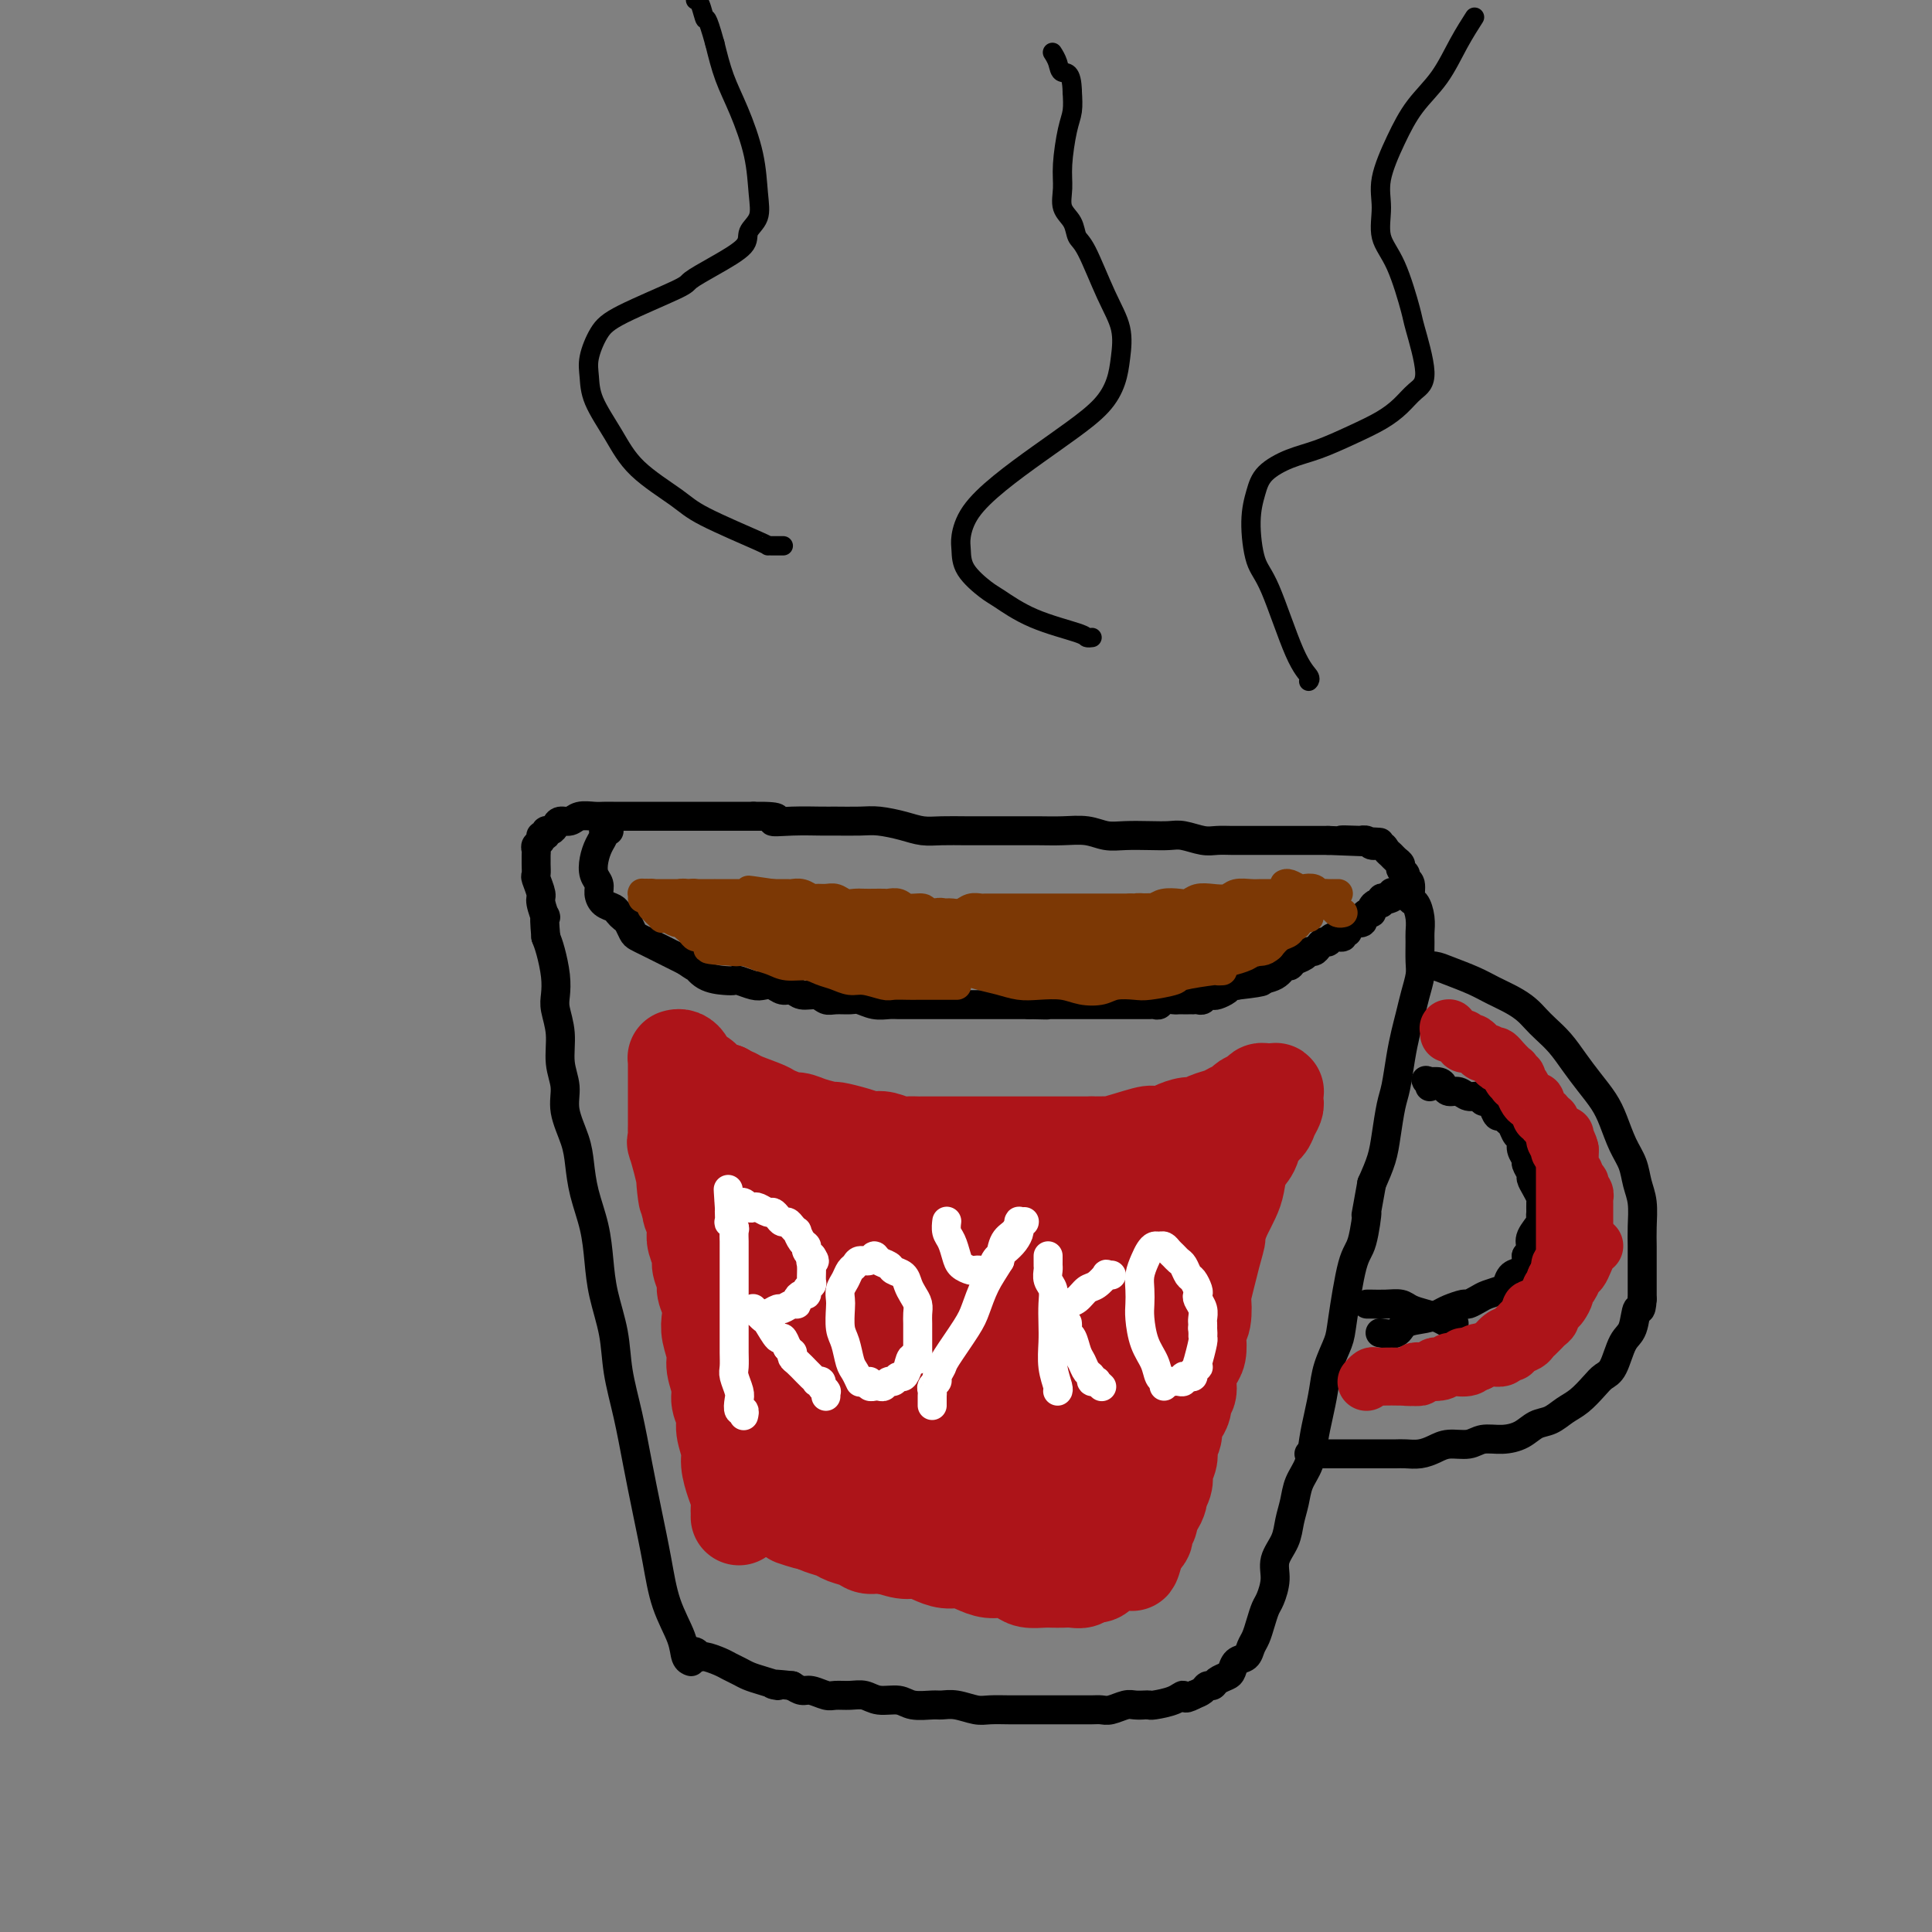 <svg viewBox='0 0 400 400' version='1.1' xmlns='http://www.w3.org/2000/svg' xmlns:xlink='http://www.w3.org/1999/xlink'><rect x="0" y="0" width="400" height="400" fill="#808080" stroke="none"/><g fill='none' stroke='rgb(0,0,0)' stroke-width='6' stroke-linecap='round' stroke-linejoin='round'><path d='M143,344c-0.002,-0.001 -0.004,-0.001 0,0c0.004,0.001 0.014,0.005 0,0c-0.014,-0.005 -0.052,-0.017 0,0c0.052,0.017 0.194,0.063 0,0c-0.194,-0.063 -0.723,-0.235 -1,-1c-0.277,-0.765 -0.301,-2.122 -1,-4c-0.699,-1.878 -2.074,-4.277 -3,-7c-0.926,-2.723 -1.404,-5.769 -2,-9c-0.596,-3.231 -1.310,-6.647 -2,-10c-0.690,-3.353 -1.354,-6.642 -2,-10c-0.646,-3.358 -1.272,-6.783 -2,-10c-0.728,-3.217 -1.556,-6.224 -2,-9c-0.444,-2.776 -0.504,-5.322 -1,-8c-0.496,-2.678 -1.429,-5.489 -2,-8c-0.571,-2.511 -0.782,-4.721 -1,-7c-0.218,-2.279 -0.445,-4.625 -1,-7c-0.555,-2.375 -1.440,-4.777 -2,-7c-0.560,-2.223 -0.795,-4.266 -1,-6c-0.205,-1.734 -0.380,-3.159 -1,-5c-0.620,-1.841 -1.687,-4.100 -2,-6c-0.313,-1.900 0.126,-3.442 0,-5c-0.126,-1.558 -0.818,-3.132 -1,-5c-0.182,-1.868 0.144,-4.030 0,-6c-0.144,-1.970 -0.760,-3.749 -1,-5c-0.240,-1.251 -0.106,-1.975 0,-3c0.106,-1.025 0.182,-2.353 0,-4c-0.182,-1.647 -0.624,-3.613 -1,-5c-0.376,-1.387 -0.688,-2.193 -1,-3'/><path d='M113,194c-0.554,-6.313 0.062,-4.096 0,-4c-0.062,0.096 -0.801,-1.928 -1,-3c-0.199,-1.072 0.143,-1.190 0,-2c-0.143,-0.810 -0.770,-2.311 -1,-3c-0.230,-0.689 -0.061,-0.566 0,-1c0.061,-0.434 0.015,-1.426 0,-2c-0.015,-0.574 -0.000,-0.731 0,-1c0.000,-0.269 -0.015,-0.651 0,-1c0.015,-0.349 0.061,-0.667 0,-1c-0.061,-0.333 -0.227,-0.682 0,-1c0.227,-0.318 0.848,-0.606 1,-1c0.152,-0.394 -0.166,-0.893 0,-1c0.166,-0.107 0.817,0.177 1,0c0.183,-0.177 -0.102,-0.817 0,-1c0.102,-0.183 0.593,0.091 1,0c0.407,-0.091 0.732,-0.546 1,-1c0.268,-0.454 0.480,-0.906 1,-1c0.520,-0.094 1.347,0.171 2,0c0.653,-0.171 1.133,-0.778 2,-1c0.867,-0.222 2.122,-0.060 3,0c0.878,0.060 1.379,0.016 2,0c0.621,-0.016 1.363,-0.004 2,0c0.637,0.004 1.170,0.001 2,0c0.830,-0.001 1.957,-0.000 3,0c1.043,0.000 2.000,0.000 3,0c1.000,-0.000 2.042,-0.000 3,0c0.958,0.000 1.831,0.000 3,0c1.169,-0.000 2.633,-0.000 4,0c1.367,0.000 2.637,0.000 4,0c1.363,-0.000 2.818,-0.000 4,0c1.182,0.000 2.091,0.000 3,0'/><path d='M156,169c7.095,-0.083 4.334,0.710 4,1c-0.334,0.290 1.760,0.077 4,0c2.240,-0.077 4.626,-0.018 6,0c1.374,0.018 1.735,-0.006 3,0c1.265,0.006 3.432,0.040 5,0c1.568,-0.040 2.536,-0.154 4,0c1.464,0.154 3.423,0.577 5,1c1.577,0.423 2.774,0.845 4,1c1.226,0.155 2.483,0.041 4,0c1.517,-0.041 3.293,-0.011 5,0c1.707,0.011 3.345,0.002 5,0c1.655,-0.002 3.328,0.003 5,0c1.672,-0.003 3.345,-0.015 5,0c1.655,0.015 3.292,0.056 5,0c1.708,-0.056 3.486,-0.211 5,0c1.514,0.211 2.764,0.788 4,1c1.236,0.212 2.459,0.061 4,0c1.541,-0.061 3.399,-0.030 5,0c1.601,0.030 2.946,0.061 4,0c1.054,-0.061 1.818,-0.212 3,0c1.182,0.212 2.781,0.789 4,1c1.219,0.211 2.060,0.057 3,0c0.940,-0.057 1.981,-0.015 3,0c1.019,0.015 2.015,0.004 3,0c0.985,-0.004 1.958,-0.001 3,0c1.042,0.001 2.152,0.000 3,0c0.848,-0.000 1.434,-0.000 2,0c0.566,0.000 1.110,0.000 2,0c0.890,-0.000 2.124,-0.000 3,0c0.876,0.000 1.393,0.000 2,0c0.607,-0.000 1.303,-0.000 2,0'/><path d='M275,174c19.130,0.775 7.453,0.212 4,0c-3.453,-0.212 1.316,-0.072 3,0c1.684,0.072 0.282,0.075 0,0c-0.282,-0.075 0.554,-0.227 1,0c0.446,0.227 0.500,0.834 1,1c0.500,0.166 1.444,-0.110 2,0c0.556,0.110 0.722,0.607 1,1c0.278,0.393 0.667,0.683 1,1c0.333,0.317 0.610,0.663 1,1c0.390,0.337 0.893,0.666 1,1c0.107,0.334 -0.182,0.675 0,1c0.182,0.325 0.836,0.635 1,1c0.164,0.365 -0.163,0.786 0,1c0.163,0.214 0.814,0.221 1,1c0.186,0.779 -0.094,2.328 0,3c0.094,0.672 0.561,0.466 1,1c0.439,0.534 0.851,1.808 1,3c0.149,1.192 0.037,2.303 0,3c-0.037,0.697 0.001,0.980 0,2c-0.001,1.020 -0.042,2.779 0,4c0.042,1.221 0.166,1.906 0,3c-0.166,1.094 -0.622,2.596 -1,4c-0.378,1.404 -0.679,2.708 -1,4c-0.321,1.292 -0.664,2.571 -1,4c-0.336,1.429 -0.667,3.007 -1,5c-0.333,1.993 -0.669,4.401 -1,6c-0.331,1.599 -0.656,2.387 -1,4c-0.344,1.613 -0.708,4.050 -1,6c-0.292,1.950 -0.512,3.414 -1,5c-0.488,1.586 -1.244,3.293 -2,5'/><path d='M284,245c-1.737,9.541 -1.080,5.895 -1,6c0.080,0.105 -0.416,3.962 -1,6c-0.584,2.038 -1.256,2.256 -2,5c-0.744,2.744 -1.561,8.014 -2,11c-0.439,2.986 -0.499,3.687 -1,5c-0.501,1.313 -1.443,3.239 -2,5c-0.557,1.761 -0.730,3.356 -1,5c-0.270,1.644 -0.635,3.338 -1,5c-0.365,1.662 -0.728,3.291 -1,5c-0.272,1.709 -0.453,3.499 -1,5c-0.547,1.501 -1.461,2.712 -2,4c-0.539,1.288 -0.704,2.654 -1,4c-0.296,1.346 -0.723,2.672 -1,4c-0.277,1.328 -0.403,2.659 -1,4c-0.597,1.341 -1.666,2.694 -2,4c-0.334,1.306 0.065,2.566 0,4c-0.065,1.434 -0.595,3.041 -1,4c-0.405,0.959 -0.685,1.269 -1,2c-0.315,0.731 -0.665,1.882 -1,3c-0.335,1.118 -0.653,2.201 -1,3c-0.347,0.799 -0.722,1.313 -1,2c-0.278,0.687 -0.460,1.546 -1,2c-0.540,0.454 -1.440,0.504 -2,1c-0.560,0.496 -0.780,1.439 -1,2c-0.220,0.561 -0.439,0.742 -1,1c-0.561,0.258 -1.462,0.594 -2,1c-0.538,0.406 -0.711,0.882 -1,1c-0.289,0.118 -0.693,-0.122 -1,0c-0.307,0.122 -0.516,0.606 -1,1c-0.484,0.394 -1.242,0.697 -2,1'/><path d='M247,351c-2.095,1.193 -1.831,0.176 -2,0c-0.169,-0.176 -0.769,0.489 -2,1c-1.231,0.511 -3.091,0.868 -4,1c-0.909,0.132 -0.866,0.039 -1,0c-0.134,-0.039 -0.445,-0.025 -1,0c-0.555,0.025 -1.355,0.059 -2,0c-0.645,-0.059 -1.135,-0.212 -2,0c-0.865,0.212 -2.104,0.789 -3,1c-0.896,0.211 -1.450,0.057 -2,0c-0.550,-0.057 -1.095,-0.015 -2,0c-0.905,0.015 -2.171,0.004 -3,0c-0.829,-0.004 -1.221,-0.001 -2,0c-0.779,0.001 -1.945,-0.000 -3,0c-1.055,0.000 -2.000,0.001 -3,0c-1.000,-0.001 -2.056,-0.004 -3,0c-0.944,0.004 -1.776,0.015 -3,0c-1.224,-0.015 -2.840,-0.057 -4,0c-1.160,0.057 -1.865,0.212 -3,0c-1.135,-0.212 -2.701,-0.793 -4,-1c-1.299,-0.207 -2.333,-0.040 -3,0c-0.667,0.040 -0.969,-0.046 -2,0c-1.031,0.046 -2.793,0.223 -4,0c-1.207,-0.223 -1.860,-0.845 -3,-1c-1.140,-0.155 -2.765,0.156 -4,0c-1.235,-0.156 -2.078,-0.778 -3,-1c-0.922,-0.222 -1.924,-0.045 -3,0c-1.076,0.045 -2.228,-0.043 -3,0c-0.772,0.043 -1.166,0.218 -2,0c-0.834,-0.218 -2.109,-0.828 -3,-1c-0.891,-0.172 -1.397,0.094 -2,0c-0.603,-0.094 -1.301,-0.547 -2,-1'/><path d='M164,349c-6.418,-0.726 -3.463,-0.040 -3,0c0.463,0.040 -1.565,-0.566 -3,-1c-1.435,-0.434 -2.276,-0.695 -3,-1c-0.724,-0.305 -1.332,-0.655 -2,-1c-0.668,-0.345 -1.397,-0.685 -2,-1c-0.603,-0.315 -1.079,-0.606 -2,-1c-0.921,-0.394 -2.285,-0.890 -3,-1c-0.715,-0.110 -0.779,0.166 -1,0c-0.221,-0.166 -0.598,-0.776 -1,-1c-0.402,-0.224 -0.829,-0.064 -1,0c-0.171,0.064 -0.085,0.032 0,0'/><path d='M295,200c0.045,-0.005 0.091,-0.009 0,0c-0.091,0.009 -0.318,0.033 0,0c0.318,-0.033 1.180,-0.122 2,0c0.820,0.122 1.599,0.455 3,1c1.401,0.545 3.425,1.301 5,2c1.575,0.699 2.700,1.341 4,2c1.300,0.659 2.774,1.333 4,2c1.226,0.667 2.204,1.325 3,2c0.796,0.675 1.409,1.366 2,2c0.591,0.634 1.159,1.212 2,2c0.841,0.788 1.954,1.788 3,3c1.046,1.212 2.023,2.638 3,4c0.977,1.362 1.953,2.660 3,4c1.047,1.340 2.164,2.721 3,4c0.836,1.279 1.391,2.455 2,4c0.609,1.545 1.274,3.459 2,5c0.726,1.541 1.515,2.709 2,4c0.485,1.291 0.666,2.706 1,4c0.334,1.294 0.822,2.468 1,4c0.178,1.532 0.048,3.421 0,5c-0.048,1.579 -0.013,2.848 0,4c0.013,1.152 0.004,2.186 0,4c-0.004,1.814 -0.002,4.407 0,7'/><path d='M340,269c-0.192,3.333 -0.670,1.666 -1,2c-0.330,0.334 -0.510,2.669 -1,4c-0.490,1.331 -1.289,1.659 -2,3c-0.711,1.341 -1.334,3.696 -2,5c-0.666,1.304 -1.375,1.558 -2,2c-0.625,0.442 -1.168,1.073 -2,2c-0.832,0.927 -1.954,2.150 -3,3c-1.046,0.850 -2.015,1.328 -3,2c-0.985,0.672 -1.986,1.538 -3,2c-1.014,0.462 -2.041,0.520 -3,1c-0.959,0.480 -1.849,1.382 -3,2c-1.151,0.618 -2.562,0.953 -4,1c-1.438,0.047 -2.902,-0.194 -4,0c-1.098,0.194 -1.831,0.822 -3,1c-1.169,0.178 -2.774,-0.096 -4,0c-1.226,0.096 -2.072,0.562 -3,1c-0.928,0.438 -1.938,0.850 -3,1c-1.062,0.150 -2.175,0.040 -3,0c-0.825,-0.040 -1.362,-0.011 -2,0c-0.638,0.011 -1.378,0.003 -2,0c-0.622,-0.003 -1.125,-0.001 -2,0c-0.875,0.001 -2.121,0.000 -3,0c-0.879,-0.000 -1.391,-0.000 -2,0c-0.609,0.000 -1.316,0.000 -2,0c-0.684,-0.000 -1.346,-0.000 -2,0c-0.654,0.000 -1.299,0.000 -2,0c-0.701,-0.000 -1.458,-0.000 -2,0c-0.542,0.000 -0.869,0.000 -1,0c-0.131,-0.000 -0.065,-0.000 0,0'/><path d='M286,276c0.000,0.000 0.000,0.000 0,0c-0.000,-0.000 -0.000,-0.000 0,0c0.000,0.000 0.001,0.000 0,0c-0.001,-0.000 -0.003,-0.001 0,0c0.003,0.001 0.011,0.002 0,0c-0.011,-0.002 -0.041,-0.007 0,0c0.041,0.007 0.153,0.027 0,0c-0.153,-0.027 -0.571,-0.101 0,0c0.571,0.101 2.129,0.378 3,0c0.871,-0.378 1.053,-1.412 2,-2c0.947,-0.588 2.658,-0.731 4,-1c1.342,-0.269 2.313,-0.663 3,-1c0.687,-0.337 1.089,-0.615 2,-1c0.911,-0.385 2.332,-0.877 3,-1c0.668,-0.123 0.585,0.123 1,0c0.415,-0.123 1.329,-0.614 2,-1c0.671,-0.386 1.101,-0.666 2,-1c0.899,-0.334 2.269,-0.723 3,-1c0.731,-0.277 0.823,-0.442 1,-1c0.177,-0.558 0.439,-1.511 1,-2c0.561,-0.489 1.420,-0.516 2,-1c0.580,-0.484 0.880,-1.424 1,-2c0.120,-0.576 0.060,-0.788 0,-1'/><path d='M316,260c1.033,-1.460 1.114,-1.608 1,-2c-0.114,-0.392 -0.423,-1.026 0,-2c0.423,-0.974 1.578,-2.288 2,-3c0.422,-0.712 0.110,-0.823 0,-1c-0.110,-0.177 -0.020,-0.418 0,-1c0.020,-0.582 -0.032,-1.503 0,-2c0.032,-0.497 0.148,-0.571 0,-1c-0.148,-0.429 -0.560,-1.213 -1,-2c-0.440,-0.787 -0.906,-1.575 -1,-2c-0.094,-0.425 0.186,-0.485 0,-1c-0.186,-0.515 -0.837,-1.485 -1,-2c-0.163,-0.515 0.164,-0.576 0,-1c-0.164,-0.424 -0.817,-1.213 -1,-2c-0.183,-0.787 0.106,-1.574 0,-2c-0.106,-0.426 -0.606,-0.491 -1,-1c-0.394,-0.509 -0.683,-1.463 -1,-2c-0.317,-0.537 -0.662,-0.656 -1,-1c-0.338,-0.344 -0.668,-0.914 -1,-1c-0.332,-0.086 -0.665,0.313 -1,0c-0.335,-0.313 -0.670,-1.337 -1,-2c-0.330,-0.663 -0.654,-0.966 -1,-1c-0.346,-0.034 -0.712,0.202 -1,0c-0.288,-0.202 -0.497,-0.841 -1,-1c-0.503,-0.159 -1.299,0.164 -2,0c-0.701,-0.164 -1.305,-0.814 -2,-1c-0.695,-0.186 -1.479,0.094 -2,0c-0.521,-0.094 -0.779,-0.561 -1,-1c-0.221,-0.439 -0.406,-0.849 -1,-1c-0.594,-0.151 -1.598,-0.043 -2,0c-0.402,0.043 -0.201,0.022 0,0'/><path d='M296,224c-1.548,-0.524 -0.417,-0.333 0,0c0.417,0.333 0.119,0.810 0,1c-0.119,0.190 -0.060,0.095 0,0'/><path d='M301,274c-0.000,0.000 -0.000,0.000 0,0c0.000,-0.000 0.001,-0.000 0,0c-0.001,0.000 -0.003,0.001 0,0c0.003,-0.001 0.010,-0.003 0,0c-0.010,0.003 -0.036,0.012 0,0c0.036,-0.012 0.133,-0.044 0,0c-0.133,0.044 -0.496,0.166 -1,0c-0.504,-0.166 -1.149,-0.619 -2,-1c-0.851,-0.381 -1.909,-0.691 -3,-1c-1.091,-0.309 -2.215,-0.619 -3,-1c-0.785,-0.381 -1.229,-0.834 -2,-1c-0.771,-0.166 -1.867,-0.044 -3,0c-1.133,0.044 -2.304,0.012 -3,0c-0.696,-0.012 -0.918,-0.003 -1,0c-0.082,0.003 -0.023,0.001 0,0c0.023,-0.001 0.012,-0.000 0,0'/><path d='M126,172c0.001,0.000 0.001,0.000 0,0c-0.001,-0.000 -0.004,-0.001 0,0c0.004,0.001 0.016,0.003 0,0c-0.016,-0.003 -0.060,-0.010 0,0c0.060,0.010 0.223,0.036 0,0c-0.223,-0.036 -0.831,-0.133 -1,0c-0.169,0.133 0.102,0.497 0,1c-0.102,0.503 -0.578,1.146 -1,2c-0.422,0.854 -0.791,1.920 -1,3c-0.209,1.080 -0.260,2.173 0,3c0.260,0.827 0.829,1.387 1,2c0.171,0.613 -0.056,1.278 0,2c0.056,0.722 0.396,1.502 1,2c0.604,0.498 1.471,0.715 2,1c0.529,0.285 0.718,0.640 1,1c0.282,0.360 0.656,0.726 1,1c0.344,0.274 0.658,0.454 1,1c0.342,0.546 0.710,1.456 1,2c0.290,0.544 0.500,0.723 1,1c0.500,0.277 1.289,0.652 2,1c0.711,0.348 1.345,0.671 2,1c0.655,0.329 1.330,0.666 2,1c0.670,0.334 1.334,0.667 2,1c0.666,0.333 1.333,0.667 2,1'/><path d='M142,199c3.173,2.287 2.105,1.004 2,1c-0.105,-0.004 0.752,1.271 2,2c1.248,0.729 2.887,0.914 4,1c1.113,0.086 1.702,0.075 2,0c0.298,-0.075 0.306,-0.212 1,0c0.694,0.212 2.073,0.774 3,1c0.927,0.226 1.402,0.117 2,0c0.598,-0.117 1.319,-0.243 2,0c0.681,0.243 1.323,0.853 2,1c0.677,0.147 1.387,-0.171 2,0c0.613,0.171 1.127,0.831 2,1c0.873,0.169 2.106,-0.152 3,0c0.894,0.152 1.450,0.776 2,1c0.550,0.224 1.096,0.046 2,0c0.904,-0.046 2.168,0.040 3,0c0.832,-0.040 1.234,-0.207 2,0c0.766,0.207 1.896,0.788 3,1c1.104,0.212 2.183,0.057 3,0c0.817,-0.057 1.374,-0.015 2,0c0.626,0.015 1.323,0.004 2,0c0.677,-0.004 1.336,-0.001 2,0c0.664,0.001 1.333,0.000 2,0c0.667,-0.000 1.333,-0.000 2,0c0.667,0.000 1.336,0.000 2,0c0.664,-0.000 1.322,-0.000 2,0c0.678,0.000 1.374,0.000 2,0c0.626,-0.000 1.182,-0.000 2,0c0.818,0.000 1.900,0.000 3,0c1.100,-0.000 2.219,-0.000 3,0c0.781,0.000 1.223,0.000 2,0c0.777,-0.000 1.888,-0.000 3,0'/><path d='M213,208c6.524,0.155 2.832,0.041 2,0c-0.832,-0.041 1.194,-0.011 2,0c0.806,0.011 0.391,0.003 1,0c0.609,-0.003 2.242,-0.001 3,0c0.758,0.001 0.640,0.000 1,0c0.360,-0.000 1.198,-0.000 2,0c0.802,0.000 1.567,0.000 2,0c0.433,-0.000 0.535,0.000 1,0c0.465,-0.000 1.293,-0.000 2,0c0.707,0.000 1.292,0.000 2,0c0.708,-0.000 1.537,-0.000 2,0c0.463,0.000 0.558,0.001 1,0c0.442,-0.001 1.231,-0.004 2,0c0.769,0.004 1.519,0.015 2,0c0.481,-0.015 0.692,-0.057 1,0c0.308,0.057 0.712,0.211 1,0c0.288,-0.211 0.458,-0.789 1,-1c0.542,-0.211 1.456,-0.057 2,0c0.544,0.057 0.719,0.015 1,0c0.281,-0.015 0.667,-0.004 1,0c0.333,0.004 0.614,0.002 1,0c0.386,-0.002 0.877,-0.004 1,0c0.123,0.004 -0.121,0.015 0,0c0.121,-0.015 0.609,-0.056 1,0c0.391,0.056 0.686,0.208 1,0c0.314,-0.208 0.647,-0.778 1,-1c0.353,-0.222 0.724,-0.098 1,0c0.276,0.098 0.455,0.171 1,0c0.545,-0.171 1.454,-0.584 2,-1c0.546,-0.416 0.727,-0.833 1,-1c0.273,-0.167 0.636,-0.083 1,0'/><path d='M256,204c7.615,-0.853 5.154,-0.984 4,-1c-1.154,-0.016 -1.001,0.084 0,0c1.001,-0.084 2.849,-0.351 4,-1c1.151,-0.649 1.604,-1.680 2,-2c0.396,-0.320 0.736,0.073 1,0c0.264,-0.073 0.452,-0.611 1,-1c0.548,-0.389 1.456,-0.630 2,-1c0.544,-0.370 0.723,-0.869 1,-1c0.277,-0.131 0.650,0.104 1,0c0.350,-0.104 0.676,-0.549 1,-1c0.324,-0.451 0.646,-0.910 1,-1c0.354,-0.090 0.740,0.187 1,0c0.260,-0.187 0.394,-0.837 1,-1c0.606,-0.163 1.683,0.163 2,0c0.317,-0.163 -0.127,-0.814 0,-1c0.127,-0.186 0.826,0.095 1,0c0.174,-0.095 -0.178,-0.565 0,-1c0.178,-0.435 0.884,-0.833 1,-1c0.116,-0.167 -0.359,-0.101 0,0c0.359,0.101 1.550,0.238 2,0c0.450,-0.238 0.158,-0.851 0,-1c-0.158,-0.149 -0.183,0.166 0,0c0.183,-0.166 0.575,-0.814 1,-1c0.425,-0.186 0.884,0.090 1,0c0.116,-0.090 -0.110,-0.546 0,-1c0.110,-0.454 0.555,-0.905 1,-1c0.445,-0.095 0.889,0.167 1,0c0.111,-0.167 -0.111,-0.762 0,-1c0.111,-0.238 0.556,-0.119 1,0'/><path d='M287,186c5.024,-2.726 2.083,-0.542 1,0c-1.083,0.542 -0.310,-0.560 0,-1c0.310,-0.440 0.155,-0.220 0,0'/></g>
<g fill='none' stroke='rgb(173,20,25)' stroke-width='20' stroke-linecap='round' stroke-linejoin='round'><path d='M153,314c-0.000,0.007 -0.000,0.014 0,0c0.000,-0.014 0.001,-0.048 0,0c-0.001,0.048 -0.003,0.177 0,0c0.003,-0.177 0.011,-0.659 0,-1c-0.011,-0.341 -0.040,-0.540 0,-1c0.040,-0.460 0.150,-1.180 0,-2c-0.150,-0.820 -0.561,-1.742 -1,-3c-0.439,-1.258 -0.906,-2.854 -1,-4c-0.094,-1.146 0.186,-1.842 0,-3c-0.186,-1.158 -0.839,-2.778 -1,-4c-0.161,-1.222 0.168,-2.044 0,-3c-0.168,-0.956 -0.833,-2.044 -1,-3c-0.167,-0.956 0.165,-1.778 0,-3c-0.165,-1.222 -0.828,-2.844 -1,-4c-0.172,-1.156 0.146,-1.847 0,-3c-0.146,-1.153 -0.756,-2.769 -1,-4c-0.244,-1.231 -0.122,-2.077 0,-3c0.122,-0.923 0.244,-1.923 0,-3c-0.244,-1.077 -0.854,-2.232 -1,-3c-0.146,-0.768 0.171,-1.150 0,-2c-0.171,-0.850 -0.829,-2.167 -1,-3c-0.171,-0.833 0.147,-1.182 0,-2c-0.147,-0.818 -0.758,-2.106 -1,-3c-0.242,-0.894 -0.117,-1.394 0,-2c0.117,-0.606 0.224,-1.317 0,-2c-0.224,-0.683 -0.778,-1.338 -1,-2c-0.222,-0.662 -0.111,-1.331 0,-2'/><path d='M143,249c-1.806,-10.519 -1.321,-4.317 -1,-2c0.321,2.317 0.478,0.748 0,-2c-0.478,-2.748 -1.592,-6.675 -2,-8c-0.408,-1.325 -0.109,-0.049 0,0c0.109,0.049 0.029,-1.128 0,-2c-0.029,-0.872 -0.008,-1.438 0,-2c0.008,-0.562 0.002,-1.119 0,-2c-0.002,-0.881 -0.001,-2.085 0,-3c0.001,-0.915 0.000,-1.541 0,-2c-0.000,-0.459 -0.000,-0.753 0,-1c0.000,-0.247 0.000,-0.448 0,-1c-0.000,-0.552 0.000,-1.454 0,-2c-0.000,-0.546 -0.000,-0.735 0,-1c0.000,-0.265 0.000,-0.607 0,-1c-0.000,-0.393 -0.001,-0.837 0,-1c0.001,-0.163 0.003,-0.044 0,0c-0.003,0.044 -0.011,0.015 0,0c0.011,-0.015 0.041,-0.015 0,0c-0.041,0.015 -0.153,0.046 0,0c0.153,-0.046 0.569,-0.167 1,0c0.431,0.167 0.875,0.622 1,1c0.125,0.378 -0.070,0.678 0,1c0.070,0.322 0.404,0.664 1,1c0.596,0.336 1.455,0.665 2,1c0.545,0.335 0.775,0.678 1,1c0.225,0.322 0.445,0.625 1,1c0.555,0.375 1.444,0.821 2,1c0.556,0.179 0.778,0.089 1,0'/><path d='M150,226c1.956,1.277 1.847,0.968 2,1c0.153,0.032 0.569,0.405 2,1c1.431,0.595 3.878,1.413 5,2c1.122,0.587 0.921,0.945 1,1c0.079,0.055 0.439,-0.191 1,0c0.561,0.191 1.324,0.821 2,1c0.676,0.179 1.265,-0.093 2,0c0.735,0.093 1.615,0.550 3,1c1.385,0.450 3.274,0.891 4,1c0.726,0.109 0.291,-0.115 1,0c0.709,0.115 2.564,0.571 4,1c1.436,0.429 2.454,0.833 3,1c0.546,0.167 0.622,0.097 1,0c0.378,-0.097 1.059,-0.222 2,0c0.941,0.222 2.143,0.792 3,1c0.857,0.208 1.369,0.056 2,0c0.631,-0.056 1.381,-0.015 2,0c0.619,0.015 1.105,0.004 2,0c0.895,-0.004 2.197,-0.001 3,0c0.803,0.001 1.106,0.000 2,0c0.894,-0.000 2.378,-0.000 3,0c0.622,0.000 0.383,0.000 1,0c0.617,-0.000 2.089,-0.000 3,0c0.911,0.000 1.262,0.000 2,0c0.738,-0.000 1.862,-0.000 3,0c1.138,0.000 2.291,0.000 3,0c0.709,-0.000 0.973,-0.000 2,0c1.027,0.000 2.815,0.000 4,0c1.185,-0.000 1.767,-0.000 3,0c1.233,0.000 3.116,0.000 5,0'/><path d='M226,237c6.914,-0.032 4.199,-0.113 3,0c-1.199,0.113 -0.880,0.420 1,0c1.880,-0.420 5.322,-1.567 7,-2c1.678,-0.433 1.590,-0.154 2,0c0.410,0.154 1.316,0.182 2,0c0.684,-0.182 1.146,-0.574 2,-1c0.854,-0.426 2.101,-0.888 3,-1c0.899,-0.112 1.449,0.125 2,0c0.551,-0.125 1.102,-0.611 2,-1c0.898,-0.389 2.142,-0.681 3,-1c0.858,-0.319 1.329,-0.664 2,-1c0.671,-0.336 1.541,-0.665 2,-1c0.459,-0.335 0.505,-0.678 1,-1c0.495,-0.322 1.438,-0.622 2,-1c0.562,-0.378 0.743,-0.833 1,-1c0.257,-0.167 0.591,-0.046 1,0c0.409,0.046 0.894,0.015 1,0c0.106,-0.015 -0.168,-0.015 0,0c0.168,0.015 0.778,0.045 1,0c0.222,-0.045 0.056,-0.164 0,0c-0.056,0.164 -0.003,0.610 0,1c0.003,0.390 -0.045,0.722 0,1c0.045,0.278 0.182,0.500 0,1c-0.182,0.500 -0.682,1.276 -1,2c-0.318,0.724 -0.452,1.394 -1,2c-0.548,0.606 -1.508,1.148 -2,2c-0.492,0.852 -0.516,2.016 -1,3c-0.484,0.984 -1.429,1.790 -2,3c-0.571,1.210 -0.769,2.826 -1,4c-0.231,1.174 -0.495,1.907 -1,3c-0.505,1.093 -1.253,2.547 -2,4'/><path d='M253,252c-1.745,4.815 -1.108,3.854 -1,4c0.108,0.146 -0.315,1.401 -1,4c-0.685,2.599 -1.634,6.544 -2,8c-0.366,1.456 -0.150,0.425 0,1c0.150,0.575 0.234,2.758 0,4c-0.234,1.242 -0.785,1.542 -1,2c-0.215,0.458 -0.095,1.072 0,2c0.095,0.928 0.165,2.170 0,3c-0.165,0.830 -0.565,1.248 -1,2c-0.435,0.752 -0.904,1.840 -1,3c-0.096,1.160 0.180,2.394 0,3c-0.180,0.606 -0.818,0.585 -1,1c-0.182,0.415 0.091,1.267 0,2c-0.091,0.733 -0.546,1.347 -1,2c-0.454,0.653 -0.905,1.343 -1,2c-0.095,0.657 0.167,1.279 0,2c-0.167,0.721 -0.763,1.540 -1,2c-0.237,0.460 -0.115,0.560 0,1c0.115,0.440 0.223,1.221 0,2c-0.223,0.779 -0.777,1.555 -1,2c-0.223,0.445 -0.115,0.557 0,1c0.115,0.443 0.237,1.217 0,2c-0.237,0.783 -0.833,1.576 -1,2c-0.167,0.424 0.095,0.480 0,1c-0.095,0.520 -0.547,1.506 -1,2c-0.453,0.494 -0.909,0.497 -1,1c-0.091,0.503 0.182,1.506 0,2c-0.182,0.494 -0.818,0.479 -1,1c-0.182,0.521 0.091,1.577 0,2c-0.091,0.423 -0.545,0.211 -1,0'/><path d='M236,318c-2.808,10.409 -1.329,3.433 -1,1c0.329,-2.433 -0.493,-0.323 -1,1c-0.507,1.323 -0.699,1.860 -1,2c-0.301,0.140 -0.709,-0.116 -1,0c-0.291,0.116 -0.463,0.604 -1,1c-0.537,0.396 -1.438,0.698 -2,1c-0.562,0.302 -0.783,0.603 -1,1c-0.217,0.397 -0.428,0.891 -1,1c-0.572,0.109 -1.504,-0.167 -2,0c-0.496,0.167 -0.554,0.777 -1,1c-0.446,0.223 -1.278,0.061 -2,0c-0.722,-0.061 -1.333,-0.019 -2,0c-0.667,0.019 -1.389,0.015 -2,0c-0.611,-0.015 -1.111,-0.042 -2,0c-0.889,0.042 -2.166,0.152 -3,0c-0.834,-0.152 -1.223,-0.567 -2,-1c-0.777,-0.433 -1.940,-0.886 -3,-1c-1.060,-0.114 -2.016,0.110 -3,0c-0.984,-0.110 -1.996,-0.555 -3,-1c-1.004,-0.445 -2.000,-0.889 -3,-1c-1.000,-0.111 -2.003,0.110 -3,0c-0.997,-0.110 -1.986,-0.550 -3,-1c-1.014,-0.450 -2.052,-0.908 -3,-1c-0.948,-0.092 -1.805,0.183 -3,0c-1.195,-0.183 -2.728,-0.822 -4,-1c-1.272,-0.178 -2.284,0.107 -3,0c-0.716,-0.107 -1.137,-0.606 -2,-1c-0.863,-0.394 -2.170,-0.683 -3,-1c-0.830,-0.317 -1.185,-0.662 -2,-1c-0.815,-0.338 -2.090,-0.668 -3,-1c-0.910,-0.332 -1.455,-0.666 -2,-1'/><path d='M168,315c-7.075,-1.813 -2.263,-0.345 -1,0c1.263,0.345 -1.023,-0.432 -2,-1c-0.977,-0.568 -0.643,-0.926 -1,-1c-0.357,-0.074 -1.404,0.136 -2,0c-0.596,-0.136 -0.741,-0.617 -1,-1c-0.259,-0.383 -0.633,-0.669 -1,-1c-0.367,-0.331 -0.728,-0.707 -1,-1c-0.272,-0.293 -0.454,-0.503 -1,-1c-0.546,-0.497 -1.456,-1.281 -2,-2c-0.544,-0.719 -0.720,-1.373 -1,-2c-0.280,-0.627 -0.662,-1.226 -1,-2c-0.338,-0.774 -0.630,-1.722 -1,-3c-0.370,-1.278 -0.818,-2.885 -1,-4c-0.182,-1.115 -0.097,-1.737 0,-3c0.097,-1.263 0.207,-3.165 0,-5c-0.207,-1.835 -0.732,-3.602 -1,-6c-0.268,-2.398 -0.279,-5.429 0,-8c0.279,-2.571 0.848,-4.684 1,-6c0.152,-1.316 -0.114,-1.836 0,-3c0.114,-1.164 0.608,-2.972 1,-5c0.392,-2.028 0.683,-4.276 1,-6c0.317,-1.724 0.658,-2.924 1,-4c0.342,-1.076 0.683,-2.028 1,-3c0.317,-0.972 0.611,-1.963 1,-3c0.389,-1.037 0.874,-2.120 1,-3c0.126,-0.880 -0.106,-1.557 0,-2c0.106,-0.443 0.551,-0.652 1,-1c0.449,-0.348 0.904,-0.836 1,-1c0.096,-0.164 -0.166,-0.006 0,0c0.166,0.006 0.762,-0.141 1,0c0.238,0.141 0.119,0.571 0,1'/><path d='M161,238c1.510,-3.618 0.784,0.838 1,4c0.216,3.162 1.375,5.031 2,7c0.625,1.969 0.718,4.040 1,10c0.282,5.960 0.755,15.810 1,21c0.245,5.190 0.263,5.721 0,7c-0.263,1.279 -0.805,3.306 -1,5c-0.195,1.694 -0.041,3.055 0,4c0.041,0.945 -0.030,1.474 0,2c0.030,0.526 0.162,1.049 0,1c-0.162,-0.049 -0.619,-0.668 -1,-1c-0.381,-0.332 -0.688,-0.375 -1,-2c-0.312,-1.625 -0.631,-4.833 -1,-9c-0.369,-4.167 -0.790,-9.294 -1,-14c-0.210,-4.706 -0.210,-8.991 0,-13c0.210,-4.009 0.630,-7.741 1,-11c0.370,-3.259 0.691,-6.045 1,-8c0.309,-1.955 0.607,-3.079 1,-4c0.393,-0.921 0.880,-1.639 1,-2c0.120,-0.361 -0.129,-0.366 0,0c0.129,0.366 0.635,1.102 1,3c0.365,1.898 0.588,4.960 1,9c0.412,4.040 1.013,9.060 2,14c0.987,4.940 2.359,9.801 3,14c0.641,4.199 0.549,7.737 1,11c0.451,3.263 1.445,6.250 2,9c0.555,2.750 0.671,5.262 1,8c0.329,2.738 0.872,5.703 1,7c0.128,1.297 -0.158,0.926 0,1c0.158,0.074 0.759,0.593 1,1c0.241,0.407 0.120,0.704 0,1'/><path d='M178,313c2.019,11.704 0.067,2.963 -1,-3c-1.067,-5.963 -1.250,-9.148 -2,-14c-0.750,-4.852 -2.069,-11.371 -2,-21c0.069,-9.629 1.524,-22.370 2,-28c0.476,-5.630 -0.027,-4.151 0,-4c0.027,0.151 0.586,-1.026 1,-2c0.414,-0.974 0.684,-1.744 1,-2c0.316,-0.256 0.677,0.002 1,1c0.323,0.998 0.607,2.736 1,7c0.393,4.264 0.894,11.056 1,17c0.106,5.944 -0.182,11.042 0,16c0.182,4.958 0.836,9.777 1,14c0.164,4.223 -0.162,7.850 0,11c0.162,3.150 0.813,5.825 1,8c0.187,2.175 -0.089,3.852 0,5c0.089,1.148 0.544,1.766 1,2c0.456,0.234 0.912,0.083 1,0c0.088,-0.083 -0.194,-0.100 0,-6c0.194,-5.900 0.864,-17.684 1,-24c0.136,-6.316 -0.262,-7.164 0,-11c0.262,-3.836 1.184,-10.662 2,-16c0.816,-5.338 1.525,-9.190 2,-12c0.475,-2.810 0.717,-4.577 1,-6c0.283,-1.423 0.609,-2.500 1,-3c0.391,-0.500 0.847,-0.422 1,0c0.153,0.422 0.003,1.188 0,3c-0.003,1.812 0.140,4.671 0,9c-0.140,4.329 -0.563,10.130 -1,15c-0.437,4.870 -0.887,8.811 -1,13c-0.113,4.189 0.111,8.625 0,12c-0.111,3.375 -0.555,5.687 -1,8'/><path d='M189,302c-0.095,10.297 0.668,6.040 1,5c0.332,-1.040 0.233,1.139 0,3c-0.233,1.861 -0.600,3.405 0,1c0.600,-2.405 2.167,-8.757 3,-13c0.833,-4.243 0.934,-6.376 1,-9c0.066,-2.624 0.099,-5.741 1,-11c0.901,-5.259 2.672,-12.662 4,-18c1.328,-5.338 2.214,-8.613 3,-11c0.786,-2.387 1.474,-3.888 2,-5c0.526,-1.112 0.891,-1.837 1,-2c0.109,-0.163 -0.036,0.235 0,1c0.036,0.765 0.254,1.896 0,5c-0.254,3.104 -0.978,8.182 -2,13c-1.022,4.818 -2.341,9.378 -3,14c-0.659,4.622 -0.657,9.308 -1,13c-0.343,3.692 -1.032,6.392 -1,9c0.032,2.608 0.784,5.125 1,7c0.216,1.875 -0.106,3.109 0,4c0.106,0.891 0.639,1.438 1,2c0.361,0.562 0.549,1.138 1,1c0.451,-0.138 1.164,-0.990 2,-3c0.836,-2.010 1.796,-5.179 3,-10c1.204,-4.821 2.652,-11.295 4,-17c1.348,-5.705 2.595,-10.641 4,-15c1.405,-4.359 2.966,-8.140 4,-11c1.034,-2.860 1.540,-4.799 2,-6c0.460,-1.201 0.875,-1.664 1,-2c0.125,-0.336 -0.039,-0.544 0,0c0.039,0.544 0.280,1.839 0,4c-0.280,2.161 -1.080,5.189 -2,9c-0.920,3.811 -1.960,8.406 -3,13'/><path d='M216,273c-0.967,5.845 -1.384,8.459 -2,11c-0.616,2.541 -1.430,5.009 -2,9c-0.570,3.991 -0.897,9.504 -1,12c-0.103,2.496 0.018,1.976 0,2c-0.018,0.024 -0.176,0.593 0,1c0.176,0.407 0.686,0.654 1,1c0.314,0.346 0.432,0.793 1,0c0.568,-0.793 1.587,-2.826 3,-6c1.413,-3.174 3.221,-7.490 5,-13c1.779,-5.510 3.528,-12.213 5,-18c1.472,-5.787 2.668,-10.658 4,-15c1.332,-4.342 2.801,-8.156 4,-11c1.199,-2.844 2.130,-4.719 3,-6c0.870,-1.281 1.679,-1.968 2,-2c0.321,-0.032 0.152,0.592 0,1c-0.152,0.408 -0.288,0.600 -1,3c-0.712,2.400 -2.002,7.009 -3,11c-0.998,3.991 -1.706,7.364 -3,13c-1.294,5.636 -3.173,13.536 -4,17c-0.827,3.464 -0.600,2.490 -1,5c-0.400,2.510 -1.426,8.502 -2,11c-0.574,2.498 -0.697,1.503 -1,2c-0.303,0.497 -0.786,2.486 -1,4c-0.214,1.514 -0.158,2.554 0,3c0.158,0.446 0.419,0.297 1,0c0.581,-0.297 1.481,-0.741 2,-1c0.519,-0.259 0.656,-0.332 1,-2c0.344,-1.668 0.896,-4.932 2,-9c1.104,-4.068 2.759,-8.941 4,-13c1.241,-4.059 2.069,-7.302 3,-10c0.931,-2.698 1.966,-4.849 3,-7'/><path d='M239,266c2.584,-7.450 1.044,-5.076 1,-4c-0.044,1.076 1.408,0.855 2,1c0.592,0.145 0.325,0.656 0,2c-0.325,1.344 -0.707,3.522 -1,6c-0.293,2.478 -0.498,5.257 -1,8c-0.502,2.743 -1.300,5.449 -2,8c-0.700,2.551 -1.302,4.945 -2,7c-0.698,2.055 -1.494,3.770 -2,5c-0.506,1.230 -0.724,1.976 -1,3c-0.276,1.024 -0.610,2.327 -1,3c-0.390,0.673 -0.837,0.716 -1,1c-0.163,0.284 -0.044,0.808 0,1c0.044,0.192 0.012,0.051 0,0c-0.012,-0.051 -0.003,-0.014 0,0c0.003,0.014 0.001,0.004 0,0c-0.001,-0.004 -0.000,-0.002 0,0'/></g>
<g fill='none' stroke='rgb(173,20,25)' stroke-width='12' stroke-linecap='round' stroke-linejoin='round'><path d='M283,286c-0.000,0.001 -0.001,0.001 0,0c0.001,-0.001 0.003,-0.004 0,0c-0.003,0.004 -0.013,0.015 0,0c0.013,-0.015 0.048,-0.057 0,0c-0.048,0.057 -0.177,0.211 0,0c0.177,-0.211 0.662,-0.789 1,-1c0.338,-0.211 0.528,-0.057 1,0c0.472,0.057 1.226,0.016 2,0c0.774,-0.016 1.569,-0.008 2,0c0.431,0.008 0.497,0.016 1,0c0.503,-0.016 1.444,-0.057 2,0c0.556,0.057 0.727,0.212 1,0c0.273,-0.212 0.647,-0.793 1,-1c0.353,-0.207 0.686,-0.042 1,0c0.314,0.042 0.609,-0.040 1,0c0.391,0.040 0.878,0.203 1,0c0.122,-0.203 -0.121,-0.772 0,-1c0.121,-0.228 0.605,-0.114 1,0c0.395,0.114 0.702,0.228 1,0c0.298,-0.228 0.588,-0.797 1,-1c0.412,-0.203 0.947,-0.040 1,0c0.053,0.040 -0.374,-0.042 0,0c0.374,0.042 1.550,0.207 2,0c0.450,-0.207 0.176,-0.788 0,-1c-0.176,-0.212 -0.253,-0.057 0,0c0.253,0.057 0.837,0.015 1,0c0.163,-0.015 -0.096,-0.004 0,0c0.096,0.004 0.548,0.002 1,0'/><path d='M305,281c3.391,-0.714 0.869,0.001 0,0c-0.869,-0.001 -0.086,-0.718 1,-1c1.086,-0.282 2.476,-0.128 3,0c0.524,0.128 0.183,0.232 0,0c-0.183,-0.232 -0.207,-0.798 0,-1c0.207,-0.202 0.647,-0.040 1,0c0.353,0.040 0.621,-0.041 1,0c0.379,0.041 0.871,0.203 1,0c0.129,-0.203 -0.105,-0.772 0,-1c0.105,-0.228 0.549,-0.116 1,0c0.451,0.116 0.908,0.237 1,0c0.092,-0.237 -0.182,-0.833 0,-1c0.182,-0.167 0.818,0.096 1,0c0.182,-0.096 -0.091,-0.551 0,-1c0.091,-0.449 0.545,-0.894 1,-1c0.455,-0.106 0.911,0.125 1,0c0.089,-0.125 -0.187,-0.607 0,-1c0.187,-0.393 0.839,-0.697 1,-1c0.161,-0.303 -0.168,-0.606 0,-1c0.168,-0.394 0.834,-0.879 1,-1c0.166,-0.121 -0.167,0.123 0,0c0.167,-0.123 0.833,-0.611 1,-1c0.167,-0.389 -0.165,-0.678 0,-1c0.165,-0.322 0.828,-0.678 1,-1c0.172,-0.322 -0.146,-0.611 0,-1c0.146,-0.389 0.757,-0.878 1,-1c0.243,-0.122 0.117,0.122 0,0c-0.117,-0.122 -0.224,-0.610 0,-1c0.224,-0.390 0.778,-0.683 1,-1c0.222,-0.317 0.111,-0.659 0,-1'/><path d='M323,263c1.641,-2.713 0.244,-1.497 0,-1c-0.244,0.497 0.667,0.274 1,0c0.333,-0.274 0.089,-0.598 0,-1c-0.089,-0.402 -0.024,-0.882 0,-1c0.024,-0.118 0.006,0.127 0,0c-0.006,-0.127 -0.002,-0.625 0,-1c0.002,-0.375 0.000,-0.626 0,-1c-0.000,-0.374 -0.000,-0.870 0,-1c0.000,-0.130 0.000,0.106 0,0c-0.000,-0.106 -0.000,-0.553 0,-1c0.000,-0.447 0.000,-0.893 0,-1c-0.000,-0.107 -0.000,0.126 0,0c0.000,-0.126 0.000,-0.611 0,-1c-0.000,-0.389 -0.000,-0.681 0,-1c0.000,-0.319 0.000,-0.664 0,-1c-0.000,-0.336 -0.000,-0.664 0,-1c0.000,-0.336 0.000,-0.682 0,-1c-0.000,-0.318 -0.000,-0.610 0,-1c0.000,-0.390 0.000,-0.879 0,-1c-0.000,-0.121 -0.000,0.126 0,0c0.000,-0.126 0.000,-0.625 0,-1c-0.000,-0.375 -0.000,-0.625 0,-1c0.000,-0.375 0.000,-0.874 0,-1c-0.000,-0.126 -0.000,0.120 0,0c0.000,-0.120 0.000,-0.606 0,-1c0.000,-0.394 0.000,-0.697 0,-1c0.000,-0.303 0.000,-0.606 0,-1c0.000,-0.394 0.000,-0.879 0,-1c0.000,-0.121 0.000,0.121 0,0c0.000,-0.121 0.000,-0.606 0,-1c0.000,-0.394 0.000,-0.697 0,-1'/><path d='M324,239c-0.067,-3.875 -0.736,-1.564 -1,-1c-0.264,0.564 -0.124,-0.619 0,-1c0.124,-0.381 0.230,0.039 0,0c-0.230,-0.039 -0.797,-0.536 -1,-1c-0.203,-0.464 -0.040,-0.894 0,-1c0.040,-0.106 -0.041,0.111 0,0c0.041,-0.111 0.203,-0.551 0,-1c-0.203,-0.449 -0.771,-0.909 -1,-1c-0.229,-0.091 -0.118,0.187 0,0c0.118,-0.187 0.243,-0.838 0,-1c-0.243,-0.162 -0.854,0.164 -1,0c-0.146,-0.164 0.172,-0.818 0,-1c-0.172,-0.182 -0.834,0.110 -1,0c-0.166,-0.110 0.163,-0.620 0,-1c-0.163,-0.380 -0.817,-0.630 -1,-1c-0.183,-0.370 0.105,-0.860 0,-1c-0.105,-0.140 -0.603,0.069 -1,0c-0.397,-0.069 -0.694,-0.415 -1,-1c-0.306,-0.585 -0.622,-1.410 -1,-2c-0.378,-0.590 -0.820,-0.947 -1,-1c-0.180,-0.053 -0.100,0.197 0,0c0.100,-0.197 0.219,-0.841 0,-1c-0.219,-0.159 -0.776,0.169 -1,0c-0.224,-0.169 -0.116,-0.834 0,-1c0.116,-0.166 0.241,0.165 0,0c-0.241,-0.165 -0.848,-0.828 -1,-1c-0.152,-0.172 0.151,0.146 0,0c-0.151,-0.146 -0.758,-0.756 -1,-1c-0.242,-0.244 -0.121,-0.122 0,0'/><path d='M311,220c-2.250,-2.874 -1.376,-0.559 -1,0c0.376,0.559 0.254,-0.639 0,-1c-0.254,-0.361 -0.642,0.114 -1,0c-0.358,-0.114 -0.687,-0.819 -1,-1c-0.313,-0.181 -0.608,0.161 -1,0c-0.392,-0.161 -0.879,-0.827 -1,-1c-0.121,-0.173 0.126,0.146 0,0c-0.126,-0.146 -0.625,-0.756 -1,-1c-0.375,-0.244 -0.626,-0.122 -1,0c-0.374,0.122 -0.871,0.243 -1,0c-0.129,-0.243 0.110,-0.849 0,-1c-0.110,-0.151 -0.569,0.152 -1,0c-0.431,-0.152 -0.833,-0.759 -1,-1c-0.167,-0.241 -0.097,-0.117 0,0c0.097,0.117 0.222,0.226 0,0c-0.222,-0.226 -0.792,-0.789 -1,-1c-0.208,-0.211 -0.056,-0.070 0,0c0.056,0.070 0.015,0.070 0,0c-0.015,-0.070 -0.004,-0.211 0,0c0.004,0.211 0.001,0.775 0,1c-0.001,0.225 -0.001,0.113 0,0'/><path d='M330,258c0.000,-0.000 0.001,-0.001 0,0c-0.001,0.001 -0.003,0.002 0,0c0.003,-0.002 0.012,-0.009 0,0c-0.012,0.009 -0.045,0.034 0,0c0.045,-0.034 0.167,-0.126 0,0c-0.167,0.126 -0.622,0.471 -1,1c-0.378,0.529 -0.680,1.241 -1,2c-0.320,0.759 -0.659,1.564 -1,2c-0.341,0.436 -0.683,0.502 -1,1c-0.317,0.498 -0.610,1.429 -1,2c-0.390,0.571 -0.879,0.783 -1,1c-0.121,0.217 0.126,0.439 0,1c-0.126,0.561 -0.625,1.460 -1,2c-0.375,0.540 -0.625,0.722 -1,1c-0.375,0.278 -0.874,0.652 -1,1c-0.126,0.348 0.121,0.671 0,1c-0.121,0.329 -0.609,0.666 -1,1c-0.391,0.334 -0.686,0.667 -1,1c-0.314,0.333 -0.647,0.668 -1,1c-0.353,0.332 -0.725,0.662 -1,1c-0.275,0.338 -0.454,0.683 -1,1c-0.546,0.317 -1.460,0.607 -2,1c-0.540,0.393 -0.707,0.889 -1,1c-0.293,0.111 -0.711,-0.164 -1,0c-0.289,0.164 -0.449,0.766 -1,1c-0.551,0.234 -1.495,0.102 -2,0c-0.505,-0.102 -0.573,-0.172 -1,0c-0.427,0.172 -1.214,0.586 -2,1'/><path d='M306,282c-2.222,1.022 -1.277,0.077 -1,0c0.277,-0.077 -0.115,0.715 -1,1c-0.885,0.285 -2.264,0.062 -3,0c-0.736,-0.062 -0.831,0.036 -1,0c-0.169,-0.036 -0.412,-0.207 -1,0c-0.588,0.207 -1.519,0.791 -2,1c-0.481,0.209 -0.511,0.042 -1,0c-0.489,-0.042 -1.437,0.041 -2,0c-0.563,-0.041 -0.739,-0.207 -1,0c-0.261,0.207 -0.606,0.788 -1,1c-0.394,0.212 -0.839,0.057 -1,0c-0.161,-0.057 -0.040,-0.015 0,0c0.040,0.015 -0.000,0.004 0,0c0.000,-0.004 0.042,0.000 0,0c-0.042,-0.000 -0.168,-0.004 0,0c0.168,0.004 0.629,0.016 1,0c0.371,-0.016 0.650,-0.060 1,0c0.350,0.060 0.769,0.223 1,0c0.231,-0.223 0.274,-0.833 1,-1c0.726,-0.167 2.134,0.110 3,0c0.866,-0.110 1.191,-0.606 2,-1c0.809,-0.394 2.103,-0.687 3,-1c0.897,-0.313 1.396,-0.647 2,-1c0.604,-0.353 1.313,-0.724 2,-1c0.687,-0.276 1.353,-0.458 2,-1c0.647,-0.542 1.277,-1.444 2,-2c0.723,-0.556 1.541,-0.765 2,-1c0.459,-0.235 0.560,-0.496 1,-1c0.440,-0.504 1.220,-1.252 2,-2'/><path d='M316,273c4.022,-2.289 1.578,-2.013 1,-2c-0.578,0.013 0.710,-0.238 2,-1c1.290,-0.762 2.583,-2.035 3,-3c0.417,-0.965 -0.042,-1.621 0,-2c0.042,-0.379 0.585,-0.482 1,-1c0.415,-0.518 0.702,-1.452 1,-2c0.298,-0.548 0.605,-0.710 1,-1c0.395,-0.290 0.876,-0.708 1,-1c0.124,-0.292 -0.110,-0.459 0,-1c0.110,-0.541 0.565,-1.455 1,-2c0.435,-0.545 0.848,-0.722 1,-1c0.152,-0.278 0.041,-0.656 0,-1c-0.041,-0.344 -0.011,-0.655 0,-1c0.011,-0.345 0.003,-0.723 0,-1c-0.003,-0.277 -0.001,-0.452 0,-1c0.001,-0.548 0.001,-1.471 0,-2c-0.001,-0.529 -0.004,-0.666 0,-1c0.004,-0.334 0.015,-0.864 0,-1c-0.015,-0.136 -0.055,0.122 0,0c0.055,-0.122 0.207,-0.624 0,-1c-0.207,-0.376 -0.772,-0.626 -1,-1c-0.228,-0.374 -0.117,-0.874 0,-1c0.117,-0.126 0.242,0.121 0,0c-0.242,-0.121 -0.849,-0.610 -1,-1c-0.151,-0.390 0.156,-0.682 0,-1c-0.156,-0.318 -0.774,-0.663 -1,-1c-0.226,-0.337 -0.061,-0.668 0,-1c0.061,-0.332 0.016,-0.666 0,-1c-0.016,-0.334 -0.005,-0.667 0,-1c0.005,-0.333 0.002,-0.667 0,-1'/><path d='M325,238c-0.691,-2.637 -0.917,-1.229 -1,-1c-0.083,0.229 -0.022,-0.722 0,-1c0.022,-0.278 0.006,0.118 0,0c-0.006,-0.118 -0.002,-0.748 0,-1c0.002,-0.252 0.001,-0.126 0,0'/></g>
<g fill='none' stroke='rgb(255,255,255)' stroke-width='6' stroke-linecap='round' stroke-linejoin='round'><path d='M154,293c-0.002,0.009 -0.004,0.018 0,0c0.004,-0.018 0.015,-0.064 0,0c-0.015,0.064 -0.056,0.236 0,0c0.056,-0.236 0.207,-0.882 0,-1c-0.207,-0.118 -0.774,0.293 -1,0c-0.226,-0.293 -0.113,-1.289 0,-2c0.113,-0.711 0.226,-1.138 0,-2c-0.226,-0.862 -0.793,-2.160 -1,-3c-0.207,-0.840 -0.056,-1.221 0,-2c0.056,-0.779 0.015,-1.956 0,-3c-0.015,-1.044 -0.004,-1.956 0,-3c0.004,-1.044 0.001,-2.219 0,-3c-0.001,-0.781 -0.000,-1.169 0,-2c0.000,-0.831 0.000,-2.104 0,-3c-0.000,-0.896 -0.000,-1.413 0,-2c0.000,-0.587 -0.000,-1.243 0,-2c0.000,-0.757 0.000,-1.616 0,-2c-0.000,-0.384 -0.000,-0.292 0,-1c0.000,-0.708 0.001,-2.217 0,-3c-0.001,-0.783 -0.004,-0.841 0,-1c0.004,-0.159 0.015,-0.419 0,-1c-0.015,-0.581 -0.057,-1.484 0,-2c0.057,-0.516 0.211,-0.645 0,-1c-0.211,-0.355 -0.789,-0.935 -1,-1c-0.211,-0.065 -0.057,0.385 0,0c0.057,-0.385 0.015,-1.604 0,-2c-0.015,-0.396 -0.004,0.030 0,0c0.004,-0.030 0.002,-0.515 0,-1'/><path d='M151,250c-0.464,-6.874 -0.124,-2.560 0,-1c0.124,1.560 0.034,0.364 0,0c-0.034,-0.364 -0.010,0.102 0,0c0.010,-0.102 0.007,-0.774 0,-1c-0.007,-0.226 -0.017,-0.008 0,0c0.017,0.008 0.061,-0.194 0,0c-0.061,0.194 -0.227,0.784 0,1c0.227,0.216 0.849,0.057 1,0c0.151,-0.057 -0.167,-0.012 0,0c0.167,0.012 0.818,-0.011 1,0c0.182,0.011 -0.107,0.054 0,0c0.107,-0.054 0.610,-0.207 1,0c0.390,0.207 0.668,0.773 1,1c0.332,0.227 0.719,0.116 1,0c0.281,-0.116 0.456,-0.237 1,0c0.544,0.237 1.455,0.833 2,1c0.545,0.167 0.723,-0.096 1,0c0.277,0.096 0.653,0.552 1,1c0.347,0.448 0.667,0.889 1,1c0.333,0.111 0.680,-0.107 1,0c0.320,0.107 0.611,0.539 1,1c0.389,0.461 0.874,0.949 1,1c0.126,0.051 -0.106,-0.337 0,0c0.106,0.337 0.551,1.397 1,2c0.449,0.603 0.904,0.749 1,1c0.096,0.251 -0.166,0.606 0,1c0.166,0.394 0.762,0.827 1,1c0.238,0.173 0.119,0.087 0,0'/><path d='M168,260c1.236,1.603 0.327,1.112 0,1c-0.327,-0.112 -0.073,0.156 0,1c0.073,0.844 -0.036,2.264 0,3c0.036,0.736 0.216,0.788 0,1c-0.216,0.212 -0.828,0.583 -1,1c-0.172,0.417 0.096,0.881 0,1c-0.096,0.119 -0.554,-0.108 -1,0c-0.446,0.108 -0.878,0.550 -1,1c-0.122,0.450 0.066,0.909 0,1c-0.066,0.091 -0.386,-0.186 -1,0c-0.614,0.186 -1.523,0.834 -2,1c-0.477,0.166 -0.524,-0.152 -1,0c-0.476,0.152 -1.382,0.772 -2,1c-0.618,0.228 -0.949,0.062 -1,0c-0.051,-0.062 0.179,-0.020 0,0c-0.179,0.020 -0.766,0.020 -1,0c-0.234,-0.020 -0.116,-0.059 0,0c0.116,0.059 0.231,0.216 0,0c-0.231,-0.216 -0.808,-0.804 -1,-1c-0.192,-0.196 0.000,-0.001 0,0c-0.000,0.001 -0.193,-0.192 0,0c0.193,0.192 0.772,0.770 1,1c0.228,0.230 0.106,0.112 0,0c-0.106,-0.112 -0.197,-0.217 0,0c0.197,0.217 0.683,0.757 1,1c0.317,0.243 0.466,0.189 1,1c0.534,0.811 1.451,2.488 2,3c0.549,0.512 0.728,-0.139 1,0c0.272,0.139 0.636,1.070 1,2'/><path d='M163,279c1.318,1.412 1.114,0.943 1,1c-0.114,0.057 -0.137,0.641 0,1c0.137,0.359 0.433,0.492 1,1c0.567,0.508 1.405,1.390 2,2c0.595,0.610 0.948,0.947 1,1c0.052,0.053 -0.197,-0.179 0,0c0.197,0.179 0.841,0.770 1,1c0.159,0.230 -0.168,0.100 0,0c0.168,-0.100 0.830,-0.172 1,0c0.170,0.172 -0.150,0.586 0,1c0.150,0.414 0.772,0.829 1,1c0.228,0.171 0.061,0.098 0,0c-0.061,-0.098 -0.016,-0.222 0,0c0.016,0.222 0.004,0.792 0,1c-0.004,0.208 -0.001,0.056 0,0c0.001,-0.056 0.000,-0.016 0,0c-0.000,0.016 -0.000,0.008 0,0'/><path d='M178,286c-0.002,-0.004 -0.003,-0.007 0,0c0.003,0.007 0.012,0.026 0,0c-0.012,-0.026 -0.044,-0.097 0,0c0.044,0.097 0.166,0.362 0,0c-0.166,-0.362 -0.619,-1.350 -1,-2c-0.381,-0.650 -0.690,-0.961 -1,-2c-0.310,-1.039 -0.620,-2.806 -1,-4c-0.380,-1.194 -0.831,-1.814 -1,-3c-0.169,-1.186 -0.056,-2.937 0,-4c0.056,-1.063 0.057,-1.436 0,-2c-0.057,-0.564 -0.171,-1.318 0,-2c0.171,-0.682 0.627,-1.292 1,-2c0.373,-0.708 0.664,-1.515 1,-2c0.336,-0.485 0.719,-0.649 1,-1c0.281,-0.351 0.461,-0.890 1,-1c0.539,-0.110 1.439,0.208 2,0c0.561,-0.208 0.784,-0.943 1,-1c0.216,-0.057 0.425,0.565 1,1c0.575,0.435 1.516,0.683 2,1c0.484,0.317 0.512,0.704 1,1c0.488,0.296 1.437,0.502 2,1c0.563,0.498 0.739,1.288 1,2c0.261,0.712 0.606,1.345 1,2c0.394,0.655 0.838,1.330 1,2c0.162,0.670 0.043,1.334 0,2c-0.043,0.666 -0.012,1.333 0,2c0.012,0.667 0.003,1.333 0,2c-0.003,0.667 -0.001,1.333 0,2c0.001,0.667 0.000,1.333 0,2'/><path d='M190,280c0.285,2.614 -0.501,1.149 -1,1c-0.499,-0.149 -0.711,1.017 -1,2c-0.289,0.983 -0.655,1.784 -1,2c-0.345,0.216 -0.670,-0.152 -1,0c-0.330,0.152 -0.667,0.826 -1,1c-0.333,0.174 -0.663,-0.150 -1,0c-0.337,0.150 -0.683,0.773 -1,1c-0.317,0.227 -0.607,0.057 -1,0c-0.393,-0.057 -0.890,-0.001 -1,0c-0.110,0.001 0.166,-0.051 0,0c-0.166,0.051 -0.776,0.206 -1,0c-0.224,-0.206 -0.064,-0.773 0,-1c0.064,-0.227 0.032,-0.113 0,0'/><path d='M196,253c-0.000,0.000 -0.000,0.000 0,0c0.000,-0.000 0.000,-0.000 0,0c-0.000,0.000 -0.000,0.000 0,0c0.000,-0.000 0.000,-0.002 0,0c-0.000,0.002 -0.001,0.007 0,0c0.001,-0.007 0.003,-0.025 0,0c-0.003,0.025 -0.012,0.093 0,0c0.012,-0.093 0.044,-0.348 0,0c-0.044,0.348 -0.163,1.298 0,2c0.163,0.702 0.607,1.155 1,2c0.393,0.845 0.734,2.082 1,3c0.266,0.918 0.456,1.515 1,2c0.544,0.485 1.440,0.856 2,1c0.560,0.144 0.783,0.061 1,0c0.217,-0.061 0.429,-0.099 1,0c0.571,0.099 1.502,0.335 2,0c0.498,-0.335 0.563,-1.241 1,-2c0.437,-0.759 1.245,-1.370 2,-2c0.755,-0.630 1.456,-1.279 2,-2c0.544,-0.721 0.931,-1.514 1,-2c0.069,-0.486 -0.182,-0.666 0,-1c0.182,-0.334 0.795,-0.823 1,-1c0.205,-0.177 0.000,-0.041 0,0c-0.000,0.041 0.203,-0.013 0,0c-0.203,0.013 -0.814,0.092 -1,0c-0.186,-0.092 0.053,-0.355 0,0c-0.053,0.355 -0.399,1.326 -1,2c-0.601,0.674 -1.457,1.050 -2,2c-0.543,0.950 -0.771,2.475 -1,4'/><path d='M207,261c-1.193,1.953 -2.175,3.334 -3,5c-0.825,1.666 -1.493,3.616 -2,5c-0.507,1.384 -0.853,2.202 -2,4c-1.147,1.798 -3.096,4.576 -4,6c-0.904,1.424 -0.764,1.495 -1,2c-0.236,0.505 -0.848,1.446 -1,2c-0.152,0.554 0.155,0.723 0,1c-0.155,0.277 -0.774,0.662 -1,1c-0.226,0.338 -0.061,0.630 0,1c0.061,0.370 0.016,0.817 0,1c-0.016,0.183 -0.004,0.101 0,0c0.004,-0.101 0.001,-0.219 0,0c-0.001,0.219 -0.000,0.777 0,1c0.000,0.223 0.000,0.111 0,0c-0.000,-0.111 -0.000,-0.222 0,0c0.000,0.222 0.000,0.778 0,1c-0.000,0.222 -0.000,0.111 0,0'/><path d='M219,288c0.001,-0.000 0.001,-0.001 0,0c-0.001,0.001 -0.004,0.003 0,0c0.004,-0.003 0.015,-0.013 0,0c-0.015,0.013 -0.057,0.048 0,0c0.057,-0.048 0.211,-0.179 0,-1c-0.211,-0.821 -0.788,-2.331 -1,-4c-0.212,-1.669 -0.061,-3.497 0,-5c0.061,-1.503 0.030,-2.683 0,-4c-0.030,-1.317 -0.061,-2.773 0,-4c0.061,-1.227 0.212,-2.226 0,-3c-0.212,-0.774 -0.789,-1.321 -1,-2c-0.211,-0.679 -0.057,-1.488 0,-2c0.057,-0.512 0.015,-0.726 0,-1c-0.015,-0.274 -0.004,-0.610 0,-1c0.004,-0.390 0.001,-0.836 0,-1c-0.001,-0.164 -0.000,-0.047 0,0c0.000,0.047 0.000,0.023 0,0'/><path d='M220,271c0.001,-0.002 0.003,-0.004 0,0c-0.003,0.004 -0.009,0.013 0,0c0.009,-0.013 0.033,-0.049 0,0c-0.033,0.049 -0.123,0.183 0,0c0.123,-0.183 0.457,-0.684 1,-1c0.543,-0.316 1.293,-0.449 2,-1c0.707,-0.551 1.370,-1.521 2,-2c0.630,-0.479 1.227,-0.468 2,-1c0.773,-0.532 1.724,-1.607 2,-2c0.276,-0.393 -0.122,-0.105 0,0c0.122,0.105 0.764,0.028 1,0c0.236,-0.028 0.068,-0.008 0,0c-0.068,0.008 -0.034,0.004 0,0'/><path d='M221,274c0.000,0.002 0.000,0.003 0,0c-0.000,-0.003 -0.001,-0.011 0,0c0.001,0.011 0.003,0.043 0,0c-0.003,-0.043 -0.012,-0.159 0,0c0.012,0.159 0.045,0.595 0,1c-0.045,0.405 -0.167,0.781 0,1c0.167,0.219 0.623,0.282 1,1c0.377,0.718 0.674,2.091 1,3c0.326,0.909 0.680,1.354 1,2c0.320,0.646 0.607,1.493 1,2c0.393,0.507 0.894,0.676 1,1c0.106,0.324 -0.182,0.805 0,1c0.182,0.195 0.833,0.105 1,0c0.167,-0.105 -0.151,-0.224 0,0c0.151,0.224 0.771,0.791 1,1c0.229,0.209 0.065,0.060 0,0c-0.065,-0.060 -0.033,-0.030 0,0'/><path d='M241,287c0.097,-0.377 0.194,-0.755 0,-1c-0.194,-0.245 -0.679,-0.358 -1,-1c-0.321,-0.642 -0.478,-1.813 -1,-3c-0.522,-1.187 -1.409,-2.390 -2,-4c-0.591,-1.610 -0.888,-3.628 -1,-5c-0.112,-1.372 -0.041,-2.097 0,-3c0.041,-0.903 0.053,-1.983 0,-3c-0.053,-1.017 -0.169,-1.971 0,-3c0.169,-1.029 0.623,-2.133 1,-3c0.377,-0.867 0.678,-1.497 1,-2c0.322,-0.503 0.663,-0.878 1,-1c0.337,-0.122 0.668,0.009 1,0c0.332,-0.009 0.666,-0.158 1,0c0.334,0.158 0.667,0.624 1,1c0.333,0.376 0.666,0.663 1,1c0.334,0.337 0.667,0.724 1,1c0.333,0.276 0.664,0.441 1,1c0.336,0.559 0.678,1.511 1,2c0.322,0.489 0.626,0.515 1,1c0.374,0.485 0.818,1.429 1,2c0.182,0.571 0.101,0.769 0,1c-0.101,0.231 -0.223,0.496 0,1c0.223,0.504 0.792,1.249 1,2c0.208,0.751 0.056,1.510 0,2c-0.056,0.490 -0.016,0.711 0,1c0.016,0.289 0.008,0.644 0,1'/><path d='M249,275c0.138,1.696 -0.016,1.937 0,2c0.016,0.063 0.201,-0.050 0,1c-0.201,1.050 -0.790,3.265 -1,4c-0.210,0.735 -0.041,-0.010 0,0c0.041,0.010 -0.044,0.773 0,1c0.044,0.227 0.218,-0.084 0,0c-0.218,0.084 -0.828,0.562 -1,1c-0.172,0.438 0.095,0.835 0,1c-0.095,0.165 -0.551,0.097 -1,0c-0.449,-0.097 -0.890,-0.222 -1,0c-0.110,0.222 0.110,0.792 0,1c-0.110,0.208 -0.551,0.056 -1,0c-0.449,-0.056 -0.905,-0.015 -1,0c-0.095,0.015 0.170,0.004 0,0c-0.170,-0.004 -0.777,-0.001 -1,0c-0.223,0.001 -0.064,0.000 0,0c0.064,-0.000 0.032,-0.000 0,0'/></g>
<g fill='none' stroke='rgb(124,56,5)' stroke-width='6' stroke-linecap='round' stroke-linejoin='round'><path d='M148,196c-0.007,0.128 -0.014,0.256 0,0c0.014,-0.256 0.048,-0.895 0,-1c-0.048,-0.105 -0.179,0.326 0,0c0.179,-0.326 0.668,-1.407 1,-2c0.332,-0.593 0.508,-0.699 1,-1c0.492,-0.301 1.301,-0.799 2,-1c0.699,-0.201 1.290,-0.106 2,0c0.710,0.106 1.541,0.225 2,0c0.459,-0.225 0.546,-0.792 1,-1c0.454,-0.208 1.275,-0.056 2,0c0.725,0.056 1.354,0.015 2,0c0.646,-0.015 1.309,-0.004 2,0c0.691,0.004 1.411,0.001 2,0c0.589,-0.001 1.046,0.001 2,0c0.954,-0.001 2.405,-0.004 3,0c0.595,0.004 0.333,0.015 1,0c0.667,-0.015 2.262,-0.057 3,0c0.738,0.057 0.620,0.211 1,0c0.380,-0.211 1.257,-0.789 2,-1c0.743,-0.211 1.350,-0.057 2,0c0.650,0.057 1.343,0.015 2,0c0.657,-0.015 1.279,-0.004 2,0c0.721,0.004 1.540,0.001 2,0c0.460,-0.001 0.560,-0.000 1,0c0.440,0.000 1.220,0.000 2,0'/><path d='M188,189c5.963,-0.309 2.872,-0.082 2,0c-0.872,0.082 0.476,0.018 2,0c1.524,-0.018 3.224,0.009 4,0c0.776,-0.009 0.626,-0.055 1,0c0.374,0.055 1.270,0.211 2,0c0.730,-0.211 1.294,-0.789 2,-1c0.706,-0.211 1.555,-0.057 2,0c0.445,0.057 0.485,0.015 1,0c0.515,-0.015 1.504,-0.004 2,0c0.496,0.004 0.500,0.001 1,0c0.500,-0.001 1.495,-0.000 2,0c0.505,0.000 0.521,0.000 1,0c0.479,-0.000 1.423,-0.000 2,0c0.577,0.000 0.788,0.000 1,0c0.212,-0.000 0.427,-0.000 1,0c0.573,0.000 1.505,0.000 2,0c0.495,-0.000 0.552,-0.000 1,0c0.448,0.000 1.286,0.000 2,0c0.714,-0.000 1.303,-0.000 2,0c0.697,0.000 1.500,0.000 2,0c0.500,-0.000 0.696,-0.000 1,0c0.304,0.000 0.715,0.000 1,0c0.285,-0.000 0.443,-0.000 1,0c0.557,0.000 1.511,0.000 2,0c0.489,-0.000 0.512,-0.000 1,0c0.488,0.000 1.440,0.000 2,0c0.560,-0.000 0.728,-0.000 1,0c0.272,0.000 0.649,0.000 1,0c0.351,-0.000 0.675,-0.000 1,0'/><path d='M234,188c7.558,-0.138 3.454,0.015 2,0c-1.454,-0.015 -0.257,-0.200 1,0c1.257,0.200 2.575,0.786 3,1c0.425,0.214 -0.041,0.056 0,0c0.041,-0.056 0.589,-0.011 1,0c0.411,0.011 0.684,-0.011 1,0c0.316,0.011 0.676,0.056 1,0c0.324,-0.056 0.613,-0.211 1,0c0.387,0.211 0.874,0.789 1,1c0.126,0.211 -0.107,0.056 0,0c0.107,-0.056 0.555,-0.011 1,0c0.445,0.011 0.889,-0.011 1,0c0.111,0.011 -0.110,0.054 0,0c0.110,-0.054 0.552,-0.207 1,0c0.448,0.207 0.904,0.774 1,1c0.096,0.226 -0.167,0.112 0,0c0.167,-0.112 0.763,-0.223 1,0c0.237,0.223 0.116,0.778 0,1c-0.116,0.222 -0.227,0.111 0,0c0.227,-0.111 0.793,-0.222 1,0c0.207,0.222 0.055,0.777 0,1c-0.055,0.223 -0.015,0.112 0,0c0.015,-0.112 0.004,-0.227 0,0c-0.004,0.227 0.000,0.797 0,1c-0.000,0.203 -0.004,0.040 0,0c0.004,-0.040 0.015,0.042 0,0c-0.015,-0.042 -0.056,-0.207 0,0c0.056,0.207 0.207,0.787 0,1c-0.207,0.213 -0.774,0.061 -1,0c-0.226,-0.061 -0.113,-0.030 0,0'/><path d='M250,195c-0.049,0.879 -0.670,1.076 -1,1c-0.330,-0.076 -0.368,-0.427 -1,0c-0.632,0.427 -1.859,1.631 -3,2c-1.141,0.369 -2.195,-0.097 -3,0c-0.805,0.097 -1.360,0.758 -2,1c-0.640,0.242 -1.365,0.066 -2,0c-0.635,-0.066 -1.179,-0.021 -2,0c-0.821,0.021 -1.919,0.020 -3,0c-1.081,-0.020 -2.145,-0.058 -3,0c-0.855,0.058 -1.501,0.212 -3,0c-1.499,-0.212 -3.850,-0.789 -5,-1c-1.150,-0.211 -1.098,-0.057 -2,0c-0.902,0.057 -2.758,0.016 -4,0c-1.242,-0.016 -1.869,-0.008 -3,0c-1.131,0.008 -2.767,0.016 -4,0c-1.233,-0.016 -2.062,-0.057 -3,0c-0.938,0.057 -1.983,0.211 -3,0c-1.017,-0.211 -2.006,-0.789 -3,-1c-0.994,-0.211 -1.994,-0.056 -3,0c-1.006,0.056 -2.017,0.011 -3,0c-0.983,-0.011 -1.939,0.011 -3,0c-1.061,-0.011 -2.228,-0.055 -3,0c-0.772,0.055 -1.151,0.211 -2,0c-0.849,-0.211 -2.169,-0.788 -3,-1c-0.831,-0.212 -1.173,-0.060 -2,0c-0.827,0.060 -2.139,0.026 -3,0c-0.861,-0.026 -1.270,-0.046 -2,0c-0.730,0.046 -1.780,0.156 -3,0c-1.220,-0.156 -2.610,-0.578 -4,-1'/><path d='M169,195c-10.802,-0.635 -3.308,-0.222 -1,0c2.308,0.222 -0.572,0.252 -3,0c-2.428,-0.252 -4.405,-0.786 -5,-1c-0.595,-0.214 0.190,-0.109 0,0c-0.190,0.109 -1.357,0.221 -2,0c-0.643,-0.221 -0.761,-0.776 -1,-1c-0.239,-0.224 -0.598,-0.116 -1,0c-0.402,0.116 -0.849,0.242 -1,0c-0.151,-0.242 -0.008,-0.850 0,-1c0.008,-0.150 -0.120,0.160 0,0c0.120,-0.160 0.488,-0.790 1,-1c0.512,-0.210 1.168,0.000 2,0c0.832,-0.000 1.841,-0.211 3,0c1.159,0.211 2.469,0.845 4,1c1.531,0.155 3.282,-0.169 5,0c1.718,0.169 3.403,0.830 5,1c1.597,0.170 3.104,-0.150 5,0c1.896,0.150 4.179,0.771 6,1c1.821,0.229 3.180,0.065 5,0c1.820,-0.065 4.102,-0.032 6,0c1.898,0.032 3.410,0.061 5,0c1.590,-0.061 3.256,-0.213 5,0c1.744,0.213 3.566,0.789 5,1c1.434,0.211 2.479,0.055 4,0c1.521,-0.055 3.516,-0.011 5,0c1.484,0.011 2.456,-0.011 4,0c1.544,0.011 3.660,0.055 5,0c1.340,-0.055 1.906,-0.211 3,0c1.094,0.211 2.718,0.788 4,1c1.282,0.212 2.224,0.061 3,0c0.776,-0.061 1.388,-0.030 2,0'/><path d='M242,196c13.331,0.464 4.158,0.125 1,0c-3.158,-0.125 -0.301,-0.034 1,0c1.301,0.034 1.046,0.013 1,0c-0.046,-0.013 0.118,-0.018 0,0c-0.118,0.018 -0.518,0.057 -1,0c-0.482,-0.057 -1.046,-0.212 -2,0c-0.954,0.212 -2.299,0.790 -4,1c-1.701,0.210 -3.760,0.052 -6,0c-2.240,-0.052 -4.661,0.001 -7,0c-2.339,-0.001 -4.595,-0.057 -7,0c-2.405,0.057 -4.960,0.226 -7,0c-2.040,-0.226 -3.566,-0.849 -5,-1c-1.434,-0.151 -2.775,0.168 -4,0c-1.225,-0.168 -2.332,-0.822 -3,-1c-0.668,-0.178 -0.895,0.121 -1,0c-0.105,-0.121 -0.086,-0.663 0,-1c0.086,-0.337 0.239,-0.469 1,-1c0.761,-0.531 2.130,-1.460 4,-2c1.870,-0.540 4.239,-0.691 7,-1c2.761,-0.309 5.912,-0.776 9,-1c3.088,-0.224 6.112,-0.205 9,0c2.888,0.205 5.638,0.594 8,1c2.362,0.406 4.335,0.827 6,1c1.665,0.173 3.021,0.098 4,0c0.979,-0.098 1.580,-0.220 2,0c0.420,0.220 0.659,0.781 1,1c0.341,0.219 0.784,0.098 1,0c0.216,-0.098 0.205,-0.171 0,0c-0.205,0.171 -0.602,0.585 -1,1'/><path d='M249,193c4.483,0.626 0.690,0.192 -1,0c-1.690,-0.192 -1.276,-0.142 -2,0c-0.724,0.142 -2.587,0.375 -4,0c-1.413,-0.375 -2.376,-1.357 -3,-2c-0.624,-0.643 -0.908,-0.947 -1,-1c-0.092,-0.053 0.010,0.143 0,0c-0.010,-0.143 -0.130,-0.626 0,-1c0.130,-0.374 0.509,-0.640 1,-1c0.491,-0.360 1.093,-0.815 2,-1c0.907,-0.185 2.120,-0.101 3,0c0.880,0.101 1.428,0.219 2,0c0.572,-0.219 1.168,-0.777 2,-1c0.832,-0.223 1.899,-0.112 3,0c1.101,0.112 2.235,0.226 3,0c0.765,-0.226 1.161,-0.793 2,-1c0.839,-0.207 2.123,-0.055 3,0c0.877,0.055 1.348,0.014 2,0c0.652,-0.014 1.484,-0.000 2,0c0.516,0.000 0.715,-0.014 1,0c0.285,0.014 0.655,0.055 1,0c0.345,-0.055 0.666,-0.207 1,0c0.334,0.207 0.682,0.773 1,1c0.318,0.227 0.606,0.113 1,0c0.394,-0.113 0.894,-0.226 1,0c0.106,0.226 -0.182,0.792 0,1c0.182,0.208 0.833,0.059 1,0c0.167,-0.059 -0.151,-0.026 0,0c0.151,0.026 0.771,0.045 1,0c0.229,-0.045 0.065,-0.156 0,0c-0.065,0.156 -0.033,0.578 0,1'/><path d='M271,188c1.856,0.476 0.494,0.165 0,0c-0.494,-0.165 -0.122,-0.185 0,0c0.122,0.185 -0.008,0.575 0,1c0.008,0.425 0.154,0.886 0,1c-0.154,0.114 -0.610,-0.119 -1,0c-0.390,0.119 -0.716,0.591 -1,1c-0.284,0.409 -0.526,0.754 -1,1c-0.474,0.246 -1.181,0.391 -2,1c-0.819,0.609 -1.751,1.680 -3,2c-1.249,0.320 -2.814,-0.110 -4,0c-1.186,0.110 -1.992,0.761 -3,1c-1.008,0.239 -2.217,0.065 -3,0c-0.783,-0.065 -1.138,-0.021 -2,0c-0.862,0.021 -2.229,0.017 -3,0c-0.771,-0.017 -0.946,-0.049 -1,0c-0.054,0.049 0.011,0.178 0,0c-0.011,-0.178 -0.099,-0.664 0,-1c0.099,-0.336 0.387,-0.521 1,-1c0.613,-0.479 1.553,-1.252 3,-2c1.447,-0.748 3.401,-1.469 5,-2c1.599,-0.531 2.844,-0.870 4,-1c1.156,-0.130 2.222,-0.049 3,0c0.778,0.049 1.267,0.068 2,0c0.733,-0.068 1.711,-0.221 2,0c0.289,0.221 -0.111,0.818 0,1c0.111,0.182 0.731,-0.051 1,0c0.269,0.051 0.185,0.385 0,1c-0.185,0.615 -0.473,1.512 -1,2c-0.527,0.488 -1.293,0.568 -2,1c-0.707,0.432 -1.353,1.216 -2,2'/><path d='M263,196c-1.226,1.265 -2.292,0.928 -3,1c-0.708,0.072 -1.058,0.552 -2,1c-0.942,0.448 -2.475,0.862 -3,1c-0.525,0.138 -0.042,-0.002 0,0c0.042,0.002 -0.358,0.145 0,0c0.358,-0.145 1.473,-0.579 2,-1c0.527,-0.421 0.467,-0.831 1,-1c0.533,-0.169 1.661,-0.098 2,0c0.339,0.098 -0.109,0.222 0,0c0.109,-0.222 0.777,-0.792 1,-1c0.223,-0.208 0.001,-0.056 0,0c-0.001,0.056 0.218,0.015 0,0c-0.218,-0.015 -0.874,-0.004 -1,0c-0.126,0.004 0.277,0.001 0,0c-0.277,-0.001 -1.233,-0.000 -2,0c-0.767,0.000 -1.344,0.000 -2,0c-0.656,-0.000 -1.391,0.000 -2,0c-0.609,-0.000 -1.093,-0.000 -2,0c-0.907,0.000 -2.239,0.001 -3,0c-0.761,-0.001 -0.951,-0.004 -2,0c-1.049,0.004 -2.955,0.015 -4,0c-1.045,-0.015 -1.228,-0.056 -2,0c-0.772,0.056 -2.131,0.207 -3,0c-0.869,-0.207 -1.247,-0.774 -2,-1c-0.753,-0.226 -1.882,-0.113 -3,0c-1.118,0.113 -2.225,0.226 -3,0c-0.775,-0.226 -1.218,-0.793 -2,-1c-0.782,-0.207 -1.903,-0.056 -3,0c-1.097,0.056 -2.171,0.016 -3,0c-0.829,-0.016 -1.415,-0.008 -2,0'/><path d='M220,194c-6.947,-0.323 -3.815,-0.129 -3,0c0.815,0.129 -0.688,0.193 -3,0c-2.312,-0.193 -5.435,-0.644 -7,-1c-1.565,-0.356 -1.574,-0.616 -2,-1c-0.426,-0.384 -1.270,-0.891 -2,-1c-0.730,-0.109 -1.346,0.181 -2,0c-0.654,-0.181 -1.345,-0.832 -2,-1c-0.655,-0.168 -1.273,0.147 -2,0c-0.727,-0.147 -1.564,-0.756 -2,-1c-0.436,-0.244 -0.473,-0.122 -1,0c-0.527,0.122 -1.546,0.243 -2,0c-0.454,-0.243 -0.344,-0.850 -1,-1c-0.656,-0.150 -2.076,0.156 -3,0c-0.924,-0.156 -1.350,-0.774 -2,-1c-0.650,-0.226 -1.525,-0.061 -2,0c-0.475,0.061 -0.550,0.017 -1,0c-0.450,-0.017 -1.275,-0.008 -2,0c-0.725,0.008 -1.349,0.016 -2,0c-0.651,-0.016 -1.330,-0.057 -2,0c-0.670,0.057 -1.330,0.212 -2,0c-0.670,-0.212 -1.348,-0.793 -2,-1c-0.652,-0.207 -1.278,-0.041 -2,0c-0.722,0.041 -1.540,-0.041 -2,0c-0.460,0.041 -0.561,0.207 -1,0c-0.439,-0.207 -1.217,-0.788 -2,-1c-0.783,-0.212 -1.571,-0.057 -2,0c-0.429,0.057 -0.500,0.015 -1,0c-0.500,-0.015 -1.429,-0.004 -2,0c-0.571,0.004 -0.786,0.002 -1,0'/><path d='M160,185c-9.433,-1.392 -3.015,-0.373 -1,0c2.015,0.373 -0.372,0.100 -2,0c-1.628,-0.100 -2.497,-0.027 -3,0c-0.503,0.027 -0.639,0.007 -1,0c-0.361,-0.007 -0.947,-0.002 -2,0c-1.053,0.002 -2.572,0.001 -3,0c-0.428,-0.001 0.237,-0.000 0,0c-0.237,0.000 -1.374,-0.000 -2,0c-0.626,0.000 -0.741,0.000 -1,0c-0.259,-0.000 -0.662,-0.001 -1,0c-0.338,0.001 -0.612,0.004 -1,0c-0.388,-0.004 -0.889,-0.015 -1,0c-0.111,0.015 0.167,0.055 0,0c-0.167,-0.055 -0.778,-0.207 -1,0c-0.222,0.207 -0.055,0.772 0,1c0.055,0.228 -0.001,0.118 0,0c0.001,-0.118 0.060,-0.243 0,0c-0.060,0.243 -0.238,0.852 0,1c0.238,0.148 0.893,-0.167 1,0c0.107,0.167 -0.334,0.817 0,1c0.334,0.183 1.444,-0.102 2,0c0.556,0.102 0.558,0.591 1,1c0.442,0.409 1.325,0.740 2,1c0.675,0.260 1.143,0.451 2,1c0.857,0.549 2.103,1.457 3,2c0.897,0.543 1.447,0.723 2,1c0.553,0.277 1.110,0.652 2,1c0.890,0.348 2.111,0.671 3,1c0.889,0.329 1.444,0.665 2,1'/><path d='M161,197c3.588,1.348 3.057,0.216 3,0c-0.057,-0.216 0.358,0.482 2,1c1.642,0.518 4.509,0.857 6,1c1.491,0.143 1.606,0.091 2,0c0.394,-0.091 1.067,-0.221 2,0c0.933,0.221 2.126,0.791 3,1c0.874,0.209 1.430,0.056 2,0c0.570,-0.056 1.153,-0.015 2,0c0.847,0.015 1.959,0.004 3,0c1.041,-0.004 2.010,-0.001 3,0c0.990,0.001 2.000,0.000 3,0c1.000,-0.000 1.989,0.001 3,0c1.011,-0.001 2.044,-0.004 3,0c0.956,0.004 1.836,0.015 3,0c1.164,-0.015 2.611,-0.056 4,0c1.389,0.056 2.720,0.207 4,0c1.280,-0.207 2.509,-0.774 3,-1c0.491,-0.226 0.246,-0.113 0,0'/><path d='M257,193c-0.023,-0.006 -0.047,-0.012 0,0c0.047,0.012 0.164,0.040 0,0c-0.164,-0.040 -0.610,-0.150 -1,0c-0.390,0.150 -0.723,0.561 -1,1c-0.277,0.439 -0.496,0.906 -1,1c-0.504,0.094 -1.291,-0.185 -2,0c-0.709,0.185 -1.340,0.834 -2,1c-0.660,0.166 -1.350,-0.151 -2,0c-0.650,0.151 -1.259,0.772 -2,1c-0.741,0.228 -1.615,0.065 -2,0c-0.385,-0.065 -0.281,-0.031 -1,0c-0.719,0.031 -2.262,0.061 -3,0c-0.738,-0.061 -0.672,-0.213 -1,0c-0.328,0.213 -1.051,0.789 -2,1c-0.949,0.211 -2.126,0.056 -3,0c-0.874,-0.056 -1.445,-0.015 -2,0c-0.555,0.015 -1.093,0.003 -2,0c-0.907,-0.003 -2.182,0.002 -3,0c-0.818,-0.002 -1.178,-0.011 -2,0c-0.822,0.011 -2.106,0.041 -3,0c-0.894,-0.041 -1.398,-0.155 -2,0c-0.602,0.155 -1.301,0.577 -2,1'/><path d='M218,199c-6.468,0.928 -3.140,0.249 -2,0c1.140,-0.249 0.090,-0.067 -2,0c-2.090,0.067 -5.220,0.018 -7,0c-1.780,-0.018 -2.210,-0.005 -3,0c-0.790,0.005 -1.940,0.001 -3,0c-1.060,-0.001 -2.030,-0.000 -3,0c-0.970,0.000 -1.940,0.000 -3,0c-1.060,-0.000 -2.209,-0.000 -3,0c-0.791,0.000 -1.223,0.000 -2,0c-0.777,-0.000 -1.899,-0.000 -3,0c-1.101,0.000 -2.182,-0.000 -3,0c-0.818,0.000 -1.374,0.000 -2,0c-0.626,-0.000 -1.322,-0.000 -2,0c-0.678,0.000 -1.336,0.000 -2,0c-0.664,-0.000 -1.333,-0.000 -2,0c-0.667,0.000 -1.334,0.001 -2,0c-0.666,-0.001 -1.333,-0.004 -2,0c-0.667,0.004 -1.334,0.015 -2,0c-0.666,-0.015 -1.329,-0.057 -2,0c-0.671,0.057 -1.348,0.211 -2,0c-0.652,-0.211 -1.278,-0.788 -2,-1c-0.722,-0.212 -1.541,-0.061 -2,0c-0.459,0.061 -0.557,0.030 -1,0c-0.443,-0.030 -1.231,-0.061 -2,0c-0.769,0.061 -1.518,0.212 -2,0c-0.482,-0.212 -0.696,-0.789 -1,-1c-0.304,-0.211 -0.697,-0.057 -1,0c-0.303,0.057 -0.515,0.016 -1,0c-0.485,-0.016 -1.242,-0.008 -2,0'/><path d='M152,197c-10.344,-0.553 -3.206,-0.937 -1,-1c2.206,-0.063 -0.522,0.194 -2,0c-1.478,-0.194 -1.705,-0.840 -2,-1c-0.295,-0.160 -0.656,0.164 -1,0c-0.344,-0.164 -0.670,-0.818 -1,-1c-0.330,-0.182 -0.666,0.106 -1,0c-0.334,-0.106 -0.668,-0.607 -1,-1c-0.332,-0.393 -0.662,-0.679 -1,-1c-0.338,-0.321 -0.683,-0.677 -1,-1c-0.317,-0.323 -0.606,-0.612 -1,-1c-0.394,-0.388 -0.894,-0.875 -1,-1c-0.106,-0.125 0.181,0.111 0,0c-0.181,-0.111 -0.829,-0.569 -1,-1c-0.171,-0.431 0.135,-0.833 0,-1c-0.135,-0.167 -0.713,-0.097 -1,0c-0.287,0.097 -0.285,0.223 0,0c0.285,-0.223 0.853,-0.793 1,-1c0.147,-0.207 -0.126,-0.051 0,0c0.126,0.051 0.652,-0.001 1,0c0.348,0.001 0.520,0.057 1,0c0.480,-0.057 1.269,-0.226 2,0c0.731,0.226 1.405,0.847 2,1c0.595,0.153 1.111,-0.161 2,0c0.889,0.161 2.150,0.798 3,1c0.850,0.202 1.291,-0.029 2,0c0.709,0.029 1.688,0.319 3,1c1.312,0.681 2.956,1.751 4,2c1.044,0.249 1.486,-0.325 2,0c0.514,0.325 1.100,1.549 2,2c0.900,0.451 2.114,0.129 3,0c0.886,-0.129 1.443,-0.064 2,0'/><path d='M167,193c4.990,1.171 2.464,1.097 2,1c-0.464,-0.097 1.133,-0.218 3,0c1.867,0.218 4.002,0.776 5,1c0.998,0.224 0.859,0.112 1,0c0.141,-0.112 0.563,-0.226 1,0c0.437,0.226 0.888,0.793 1,1c0.112,0.207 -0.114,0.056 0,0c0.114,-0.056 0.569,-0.015 1,0c0.431,0.015 0.837,0.004 1,0c0.163,-0.004 0.081,-0.002 0,0'/><path d='M257,195c-0.026,-0.006 -0.052,-0.012 0,0c0.052,0.012 0.182,0.042 0,0c-0.182,-0.042 -0.678,-0.156 -1,0c-0.322,0.156 -0.472,0.581 -1,1c-0.528,0.419 -1.436,0.830 -2,1c-0.564,0.170 -0.785,0.098 -1,0c-0.215,-0.098 -0.424,-0.222 -1,0c-0.576,0.222 -1.519,0.791 -2,1c-0.481,0.209 -0.499,0.060 -1,0c-0.501,-0.060 -1.485,-0.030 -2,0c-0.515,0.030 -0.560,0.060 -1,0c-0.440,-0.060 -1.276,-0.208 -2,0c-0.724,0.208 -1.335,0.774 -2,1c-0.665,0.226 -1.384,0.113 -2,0c-0.616,-0.113 -1.128,-0.226 -2,0c-0.872,0.226 -2.105,0.793 -3,1c-0.895,0.207 -1.451,0.056 -2,0c-0.549,-0.056 -1.092,-0.015 -2,0c-0.908,0.015 -2.183,0.004 -3,0c-0.817,-0.004 -1.178,-0.001 -2,0c-0.822,0.001 -2.106,0.000 -3,0c-0.894,-0.000 -1.398,-0.000 -2,0c-0.602,0.000 -1.301,0.000 -2,0'/><path d='M218,200c-6.383,0.772 -2.841,0.203 -2,0c0.841,-0.203 -1.021,-0.040 -3,0c-1.979,0.040 -4.077,-0.042 -5,0c-0.923,0.042 -0.670,0.207 -1,0c-0.330,-0.207 -1.242,-0.788 -2,-1c-0.758,-0.212 -1.360,-0.057 -2,0c-0.640,0.057 -1.316,0.016 -2,0c-0.684,-0.016 -1.374,-0.008 -2,0c-0.626,0.008 -1.186,0.016 -2,0c-0.814,-0.016 -1.881,-0.057 -3,0c-1.119,0.057 -2.291,0.211 -3,0c-0.709,-0.211 -0.956,-0.788 -2,-1c-1.044,-0.212 -2.887,-0.061 -4,0c-1.113,0.061 -1.498,0.030 -2,0c-0.502,-0.030 -1.121,-0.061 -2,0c-0.879,0.061 -2.019,0.214 -3,0c-0.981,-0.214 -1.802,-0.793 -3,-1c-1.198,-0.207 -2.771,-0.041 -4,0c-1.229,0.041 -2.113,-0.041 -3,0c-0.887,0.041 -1.778,0.207 -3,0c-1.222,-0.207 -2.776,-0.788 -4,-1c-1.224,-0.212 -2.118,-0.057 -3,0c-0.882,0.057 -1.752,0.015 -2,0c-0.248,-0.015 0.126,-0.004 0,0c-0.126,0.004 -0.750,0.001 -1,0c-0.250,-0.001 -0.125,-0.001 0,0'/><path d='M253,201c-0.000,0.000 -0.000,0.000 0,0c0.000,-0.000 0.001,-0.000 0,0c-0.001,0.000 -0.005,0.000 0,0c0.005,-0.000 0.017,-0.001 0,0c-0.017,0.001 -0.065,0.003 0,0c0.065,-0.003 0.242,-0.012 0,0c-0.242,0.012 -0.905,0.045 -1,0c-0.095,-0.045 0.377,-0.170 -1,0c-1.377,0.170 -4.602,0.633 -6,1c-1.398,0.367 -0.967,0.638 -2,1c-1.033,0.362 -3.529,0.816 -5,1c-1.471,0.184 -1.918,0.098 -3,0c-1.082,-0.098 -2.799,-0.209 -4,0c-1.201,0.209 -1.885,0.736 -3,1c-1.115,0.264 -2.661,0.264 -4,0c-1.339,-0.264 -2.472,-0.791 -4,-1c-1.528,-0.209 -3.451,-0.098 -5,0c-1.549,0.098 -2.723,0.185 -4,0c-1.277,-0.185 -2.655,-0.641 -4,-1c-1.345,-0.359 -2.656,-0.621 -4,-1c-1.344,-0.379 -2.721,-0.875 -4,-1c-1.279,-0.125 -2.460,0.120 -4,0c-1.540,-0.120 -3.440,-0.606 -5,-1c-1.560,-0.394 -2.780,-0.697 -4,-1'/><path d='M186,199c-6.295,-1.110 -3.034,-0.886 -2,-1c1.034,-0.114 -0.160,-0.565 -4,-1c-3.840,-0.435 -10.327,-0.852 -13,-1c-2.673,-0.148 -1.532,-0.025 -2,0c-0.468,0.025 -2.546,-0.046 -4,0c-1.454,0.046 -2.285,0.208 -3,0c-0.715,-0.208 -1.316,-0.788 -2,-1c-0.684,-0.212 -1.451,-0.057 -2,0c-0.549,0.057 -0.878,0.015 -1,0c-0.122,-0.015 -0.035,-0.004 0,0c0.035,0.004 0.017,0.002 0,0'/><path d='M215,198c0.005,-0.000 0.009,-0.000 0,0c-0.009,0.000 -0.033,0.000 0,0c0.033,-0.000 0.122,-0.000 0,0c-0.122,0.000 -0.455,0.000 -1,0c-0.545,-0.000 -1.302,-0.001 -2,0c-0.698,0.001 -1.338,0.004 -2,0c-0.662,-0.004 -1.346,-0.016 -2,0c-0.654,0.016 -1.279,0.061 -2,0c-0.721,-0.061 -1.540,-0.226 -2,0c-0.460,0.226 -0.561,0.845 -1,1c-0.439,0.155 -1.216,-0.155 -2,0c-0.784,0.155 -1.576,0.774 -2,1c-0.424,0.226 -0.480,0.061 -1,0c-0.520,-0.061 -1.504,-0.016 -2,0c-0.496,0.016 -0.503,0.004 -1,0c-0.497,-0.004 -1.485,-0.001 -2,0c-0.515,0.001 -0.557,0.000 -1,0c-0.443,-0.000 -1.288,0.000 -2,0c-0.712,-0.000 -1.292,-0.000 -2,0c-0.708,0.000 -1.543,0.001 -2,0c-0.457,-0.001 -0.534,-0.004 -1,0c-0.466,0.004 -1.321,0.016 -2,0c-0.679,-0.016 -1.183,-0.061 -2,0c-0.817,0.061 -1.947,0.227 -3,0c-1.053,-0.227 -2.028,-0.848 -3,-1c-0.972,-0.152 -1.941,0.165 -3,0c-1.059,-0.165 -2.208,-0.814 -3,-1c-0.792,-0.186 -1.226,0.090 -2,0c-0.774,-0.090 -1.887,-0.545 -3,-1'/><path d='M164,197c-2.797,-0.403 -2.788,0.088 -3,0c-0.212,-0.088 -0.644,-0.756 -1,-1c-0.356,-0.244 -0.634,-0.066 -1,0c-0.366,0.066 -0.819,0.019 -1,0c-0.181,-0.019 -0.091,-0.009 0,0'/><path d='M198,204c0.088,0.000 0.176,0.000 0,0c-0.176,-0.000 -0.618,-0.000 -1,0c-0.382,0.000 -0.706,0.000 -1,0c-0.294,-0.000 -0.558,-0.000 -1,0c-0.442,0.000 -1.061,0.001 -2,0c-0.939,-0.001 -2.198,-0.004 -3,0c-0.802,0.004 -1.148,0.016 -2,0c-0.852,-0.016 -2.209,-0.060 -3,0c-0.791,0.060 -1.016,0.224 -2,0c-0.984,-0.224 -2.727,-0.834 -4,-1c-1.273,-0.166 -2.077,0.114 -3,0c-0.923,-0.114 -1.965,-0.622 -3,-1c-1.035,-0.378 -2.062,-0.626 -3,-1c-0.938,-0.374 -1.788,-0.875 -3,-1c-1.212,-0.125 -2.786,0.125 -4,0c-1.214,-0.125 -2.069,-0.626 -3,-1c-0.931,-0.374 -1.938,-0.622 -3,-1c-1.062,-0.378 -2.180,-0.886 -3,-1c-0.820,-0.114 -1.344,0.165 -2,0c-0.656,-0.165 -1.446,-0.775 -2,-1c-0.554,-0.225 -0.873,-0.064 -1,0c-0.127,0.064 -0.064,0.032 0,0'/><path d='M148,187c-0.026,0.006 -0.052,0.012 0,0c0.052,-0.012 0.183,-0.042 0,0c-0.183,0.042 -0.679,0.155 -1,0c-0.321,-0.155 -0.466,-0.577 -1,-1c-0.534,-0.423 -1.456,-0.845 -2,-1c-0.544,-0.155 -0.709,-0.041 -1,0c-0.291,0.041 -0.708,0.011 -1,0c-0.292,-0.011 -0.459,-0.003 -1,0c-0.541,0.003 -1.455,0.001 -2,0c-0.545,-0.001 -0.720,-0.000 -1,0c-0.280,0.000 -0.666,-0.000 -1,0c-0.334,0.000 -0.615,0.000 -1,0c-0.385,-0.000 -0.874,-0.001 -1,0c-0.126,0.001 0.110,0.004 0,0c-0.110,-0.004 -0.565,-0.015 -1,0c-0.435,0.015 -0.848,0.056 -1,0c-0.152,-0.056 -0.041,-0.207 0,0c0.041,0.207 0.012,0.774 0,1c-0.012,0.226 -0.006,0.113 0,0'/><path d='M266,183c-0.057,0.030 -0.114,0.060 0,0c0.114,-0.060 0.398,-0.208 1,0c0.602,0.208 1.523,0.774 2,1c0.477,0.226 0.509,0.113 1,0c0.491,-0.113 1.442,-0.226 2,0c0.558,0.226 0.723,0.793 1,1c0.277,0.207 0.666,0.056 1,0c0.334,-0.056 0.611,-0.015 1,0c0.389,0.015 0.889,0.004 1,0c0.111,-0.004 -0.166,-0.001 0,0c0.166,0.001 0.777,0.000 1,0c0.223,-0.000 0.060,-0.000 0,0c-0.060,0.000 -0.017,0.000 0,0c0.017,-0.000 0.009,-0.000 0,0'/><path d='M278,189c0.000,-0.000 0.001,-0.000 0,0c-0.001,0.000 -0.003,0.001 0,0c0.003,-0.001 0.012,-0.003 0,0c-0.012,0.003 -0.044,0.011 0,0c0.044,-0.011 0.166,-0.041 0,0c-0.166,0.041 -0.619,0.155 -1,0c-0.381,-0.155 -0.690,-0.578 -1,-1c-0.310,-0.422 -0.622,-0.845 -1,-1c-0.378,-0.155 -0.822,-0.044 -1,0c-0.178,0.044 -0.089,0.022 0,0'/><path d='M274,186c-0.003,-0.009 -0.007,-0.017 0,0c0.007,0.017 0.024,0.060 0,0c-0.024,-0.060 -0.087,-0.223 0,0c0.087,0.223 0.326,0.833 0,1c-0.326,0.167 -1.217,-0.110 -2,0c-0.783,0.110 -1.458,0.607 -2,1c-0.542,0.393 -0.949,0.684 -2,1c-1.051,0.316 -2.745,0.658 -4,1c-1.255,0.342 -2.072,0.683 -3,1c-0.928,0.317 -1.966,0.611 -3,1c-1.034,0.389 -2.065,0.874 -3,1c-0.935,0.126 -1.775,-0.107 -3,0c-1.225,0.107 -2.834,0.555 -4,1c-1.166,0.445 -1.889,0.889 -3,1c-1.111,0.111 -2.611,-0.110 -4,0c-1.389,0.110 -2.668,0.552 -4,1c-1.332,0.448 -2.718,0.904 -4,1c-1.282,0.096 -2.461,-0.166 -4,0c-1.539,0.166 -3.440,0.762 -5,1c-1.560,0.238 -2.780,0.119 -4,0'/><path d='M220,198c-6.235,0.728 -4.321,0.048 -4,0c0.321,-0.048 -0.951,0.537 -4,1c-3.049,0.463 -7.874,0.805 -10,1c-2.126,0.195 -1.554,0.244 -2,0c-0.446,-0.244 -1.910,-0.782 -3,-1c-1.090,-0.218 -1.806,-0.115 -3,0c-1.194,0.115 -2.864,0.241 -4,0c-1.136,-0.241 -1.736,-0.848 -3,-1c-1.264,-0.152 -3.192,0.151 -4,0c-0.808,-0.151 -0.494,-0.758 -1,-1c-0.506,-0.242 -1.830,-0.121 -3,0c-1.170,0.121 -2.185,0.242 -3,0c-0.815,-0.242 -1.429,-0.849 -2,-1c-0.571,-0.151 -1.097,0.152 -2,0c-0.903,-0.152 -2.181,-0.759 -3,-1c-0.819,-0.241 -1.178,-0.116 -2,0c-0.822,0.116 -2.108,0.223 -3,0c-0.892,-0.223 -1.391,-0.778 -2,-1c-0.609,-0.222 -1.328,-0.112 -2,0c-0.672,0.112 -1.297,0.227 -2,0c-0.703,-0.227 -1.484,-0.797 -2,-1c-0.516,-0.203 -0.768,-0.039 -1,0c-0.232,0.039 -0.443,-0.046 -1,0c-0.557,0.046 -1.460,0.222 -2,0c-0.540,-0.222 -0.718,-0.843 -1,-1c-0.282,-0.157 -0.667,0.151 -1,0c-0.333,-0.151 -0.615,-0.762 -1,-1c-0.385,-0.238 -0.873,-0.102 -1,0c-0.127,0.102 0.107,0.172 0,0c-0.107,-0.172 -0.553,-0.586 -1,-1'/><path d='M147,190c-6.815,-1.409 -2.351,-0.430 -1,0c1.351,0.430 -0.411,0.313 -1,0c-0.589,-0.313 -0.004,-0.820 0,-1c0.004,-0.180 -0.572,-0.033 -1,0c-0.428,0.033 -0.706,-0.047 -1,0c-0.294,0.047 -0.604,0.223 -1,0c-0.396,-0.223 -0.880,-0.845 -1,-1c-0.120,-0.155 0.123,0.156 0,0c-0.123,-0.156 -0.611,-0.777 -1,-1c-0.389,-0.223 -0.677,-0.046 -1,0c-0.323,0.046 -0.679,-0.039 -1,0c-0.321,0.039 -0.607,0.203 -1,0c-0.393,-0.203 -0.894,-0.772 -1,-1c-0.106,-0.228 0.182,-0.115 0,0c-0.182,0.115 -0.833,0.231 -1,0c-0.167,-0.231 0.151,-0.808 0,-1c-0.151,-0.192 -0.773,-0.000 -1,0c-0.227,0.000 -0.061,-0.192 0,0c0.061,0.192 0.017,0.769 0,1c-0.017,0.231 -0.009,0.115 0,0'/><path d='M144,192c0.006,0.001 0.013,0.001 0,0c-0.013,-0.001 -0.045,-0.004 0,0c0.045,0.004 0.168,0.016 0,0c-0.168,-0.016 -0.626,-0.061 -1,0c-0.374,0.061 -0.665,0.226 -1,0c-0.335,-0.226 -0.716,-0.844 -1,-1c-0.284,-0.156 -0.473,0.150 -1,0c-0.527,-0.150 -1.394,-0.757 -2,-1c-0.606,-0.243 -0.951,-0.121 -1,0c-0.049,0.121 0.197,0.243 0,0c-0.197,-0.243 -0.837,-0.850 -1,-1c-0.163,-0.150 0.152,0.156 0,0c-0.152,-0.156 -0.772,-0.773 -1,-1c-0.228,-0.227 -0.065,-0.065 0,0c0.065,0.065 0.033,0.032 0,0'/></g>
<g fill='none' stroke='rgb(0,0,0)' stroke-width='4' stroke-linecap='round' stroke-linejoin='round'><path d='M162,113c-0.051,0.000 -0.102,0.001 0,0c0.102,-0.001 0.358,-0.002 0,0c-0.358,0.002 -1.330,0.008 -2,0c-0.670,-0.008 -1.039,-0.030 -1,0c0.039,0.030 0.486,0.110 -2,-1c-2.486,-1.110 -7.906,-3.412 -11,-5c-3.094,-1.588 -3.862,-2.462 -6,-4c-2.138,-1.538 -5.646,-3.740 -8,-6c-2.354,-2.260 -3.554,-4.579 -5,-7c-1.446,-2.421 -3.139,-4.942 -4,-7c-0.861,-2.058 -0.889,-3.651 -1,-5c-0.111,-1.349 -0.306,-2.454 0,-4c0.306,-1.546 1.114,-3.532 2,-5c0.886,-1.468 1.849,-2.416 5,-4c3.151,-1.584 8.488,-3.803 11,-5c2.512,-1.197 2.197,-1.372 3,-2c0.803,-0.628 2.723,-1.708 5,-3c2.277,-1.292 4.910,-2.796 6,-4c1.090,-1.204 0.637,-2.109 1,-3c0.363,-0.891 1.541,-1.769 2,-3c0.459,-1.231 0.197,-2.816 0,-5c-0.197,-2.184 -0.331,-4.967 -1,-8c-0.669,-3.033 -1.872,-6.317 -3,-9c-1.128,-2.683 -2.179,-4.767 -3,-7c-0.821,-2.233 -1.410,-4.617 -2,-7'/><path d='M148,9c-1.801,-6.536 -1.802,-4.876 -2,-5c-0.198,-0.124 -0.592,-2.033 -1,-3c-0.408,-0.967 -0.831,-0.990 -1,-1c-0.169,-0.010 -0.085,-0.005 0,0'/><path d='M226,132c-0.030,0.004 -0.060,0.007 0,0c0.060,-0.007 0.209,-0.026 0,0c-0.209,0.026 -0.778,0.097 -1,0c-0.222,-0.097 -0.098,-0.363 -2,-1c-1.902,-0.637 -5.830,-1.644 -9,-3c-3.170,-1.356 -5.582,-3.061 -7,-4c-1.418,-0.939 -1.841,-1.113 -3,-2c-1.159,-0.887 -3.055,-2.486 -4,-4c-0.945,-1.514 -0.940,-2.942 -1,-4c-0.060,-1.058 -0.185,-1.745 0,-3c0.185,-1.255 0.678,-3.080 2,-5c1.322,-1.920 3.471,-3.937 6,-6c2.529,-2.063 5.437,-4.171 8,-6c2.563,-1.829 4.780,-3.380 7,-5c2.220,-1.620 4.444,-3.310 6,-5c1.556,-1.690 2.446,-3.381 3,-5c0.554,-1.619 0.772,-3.167 1,-5c0.228,-1.833 0.466,-3.950 0,-6c-0.466,-2.050 -1.635,-4.032 -3,-7c-1.365,-2.968 -2.926,-6.922 -4,-9c-1.074,-2.078 -1.662,-2.278 -2,-3c-0.338,-0.722 -0.428,-1.964 -1,-3c-0.572,-1.036 -1.628,-1.865 -2,-3c-0.372,-1.135 -0.061,-2.575 0,-4c0.061,-1.425 -0.128,-2.836 0,-5c0.128,-2.164 0.573,-5.083 1,-7c0.427,-1.917 0.836,-2.834 1,-4c0.164,-1.166 0.082,-2.583 0,-4'/><path d='M222,19c-0.099,-4.530 -1.346,-3.853 -2,-4c-0.654,-0.147 -0.715,-1.116 -1,-2c-0.285,-0.884 -0.796,-1.681 -1,-2c-0.204,-0.319 -0.102,-0.159 0,0'/><path d='M271,141c-0.004,0.004 -0.008,0.008 0,0c0.008,-0.008 0.028,-0.029 0,0c-0.028,0.029 -0.105,0.108 0,0c0.105,-0.108 0.392,-0.404 0,-1c-0.392,-0.596 -1.461,-1.492 -3,-5c-1.539,-3.508 -3.547,-9.628 -5,-13c-1.453,-3.372 -2.351,-3.996 -3,-6c-0.649,-2.004 -1.051,-5.390 -1,-8c0.051,-2.610 0.553,-4.446 1,-6c0.447,-1.554 0.839,-2.828 2,-4c1.161,-1.172 3.091,-2.242 5,-3c1.909,-0.758 3.799,-1.204 6,-2c2.201,-0.796 4.715,-1.943 7,-3c2.285,-1.057 4.342,-2.024 6,-3c1.658,-0.976 2.916,-1.960 4,-3c1.084,-1.040 1.995,-2.136 3,-3c1.005,-0.864 2.104,-1.496 2,-4c-0.104,-2.504 -1.411,-6.882 -2,-9c-0.589,-2.118 -0.461,-1.977 -1,-4c-0.539,-2.023 -1.744,-6.209 -3,-9c-1.256,-2.791 -2.564,-4.188 -3,-6c-0.436,-1.812 0.000,-4.040 0,-6c-0.000,-1.960 -0.437,-3.653 0,-6c0.437,-2.347 1.746,-5.348 3,-8c1.254,-2.652 2.452,-4.957 4,-7c1.548,-2.043 3.446,-3.826 5,-6c1.554,-2.174 2.765,-4.739 4,-7c1.235,-2.261 2.496,-4.217 3,-5c0.504,-0.783 0.252,-0.391 0,0'/></g>
</svg>